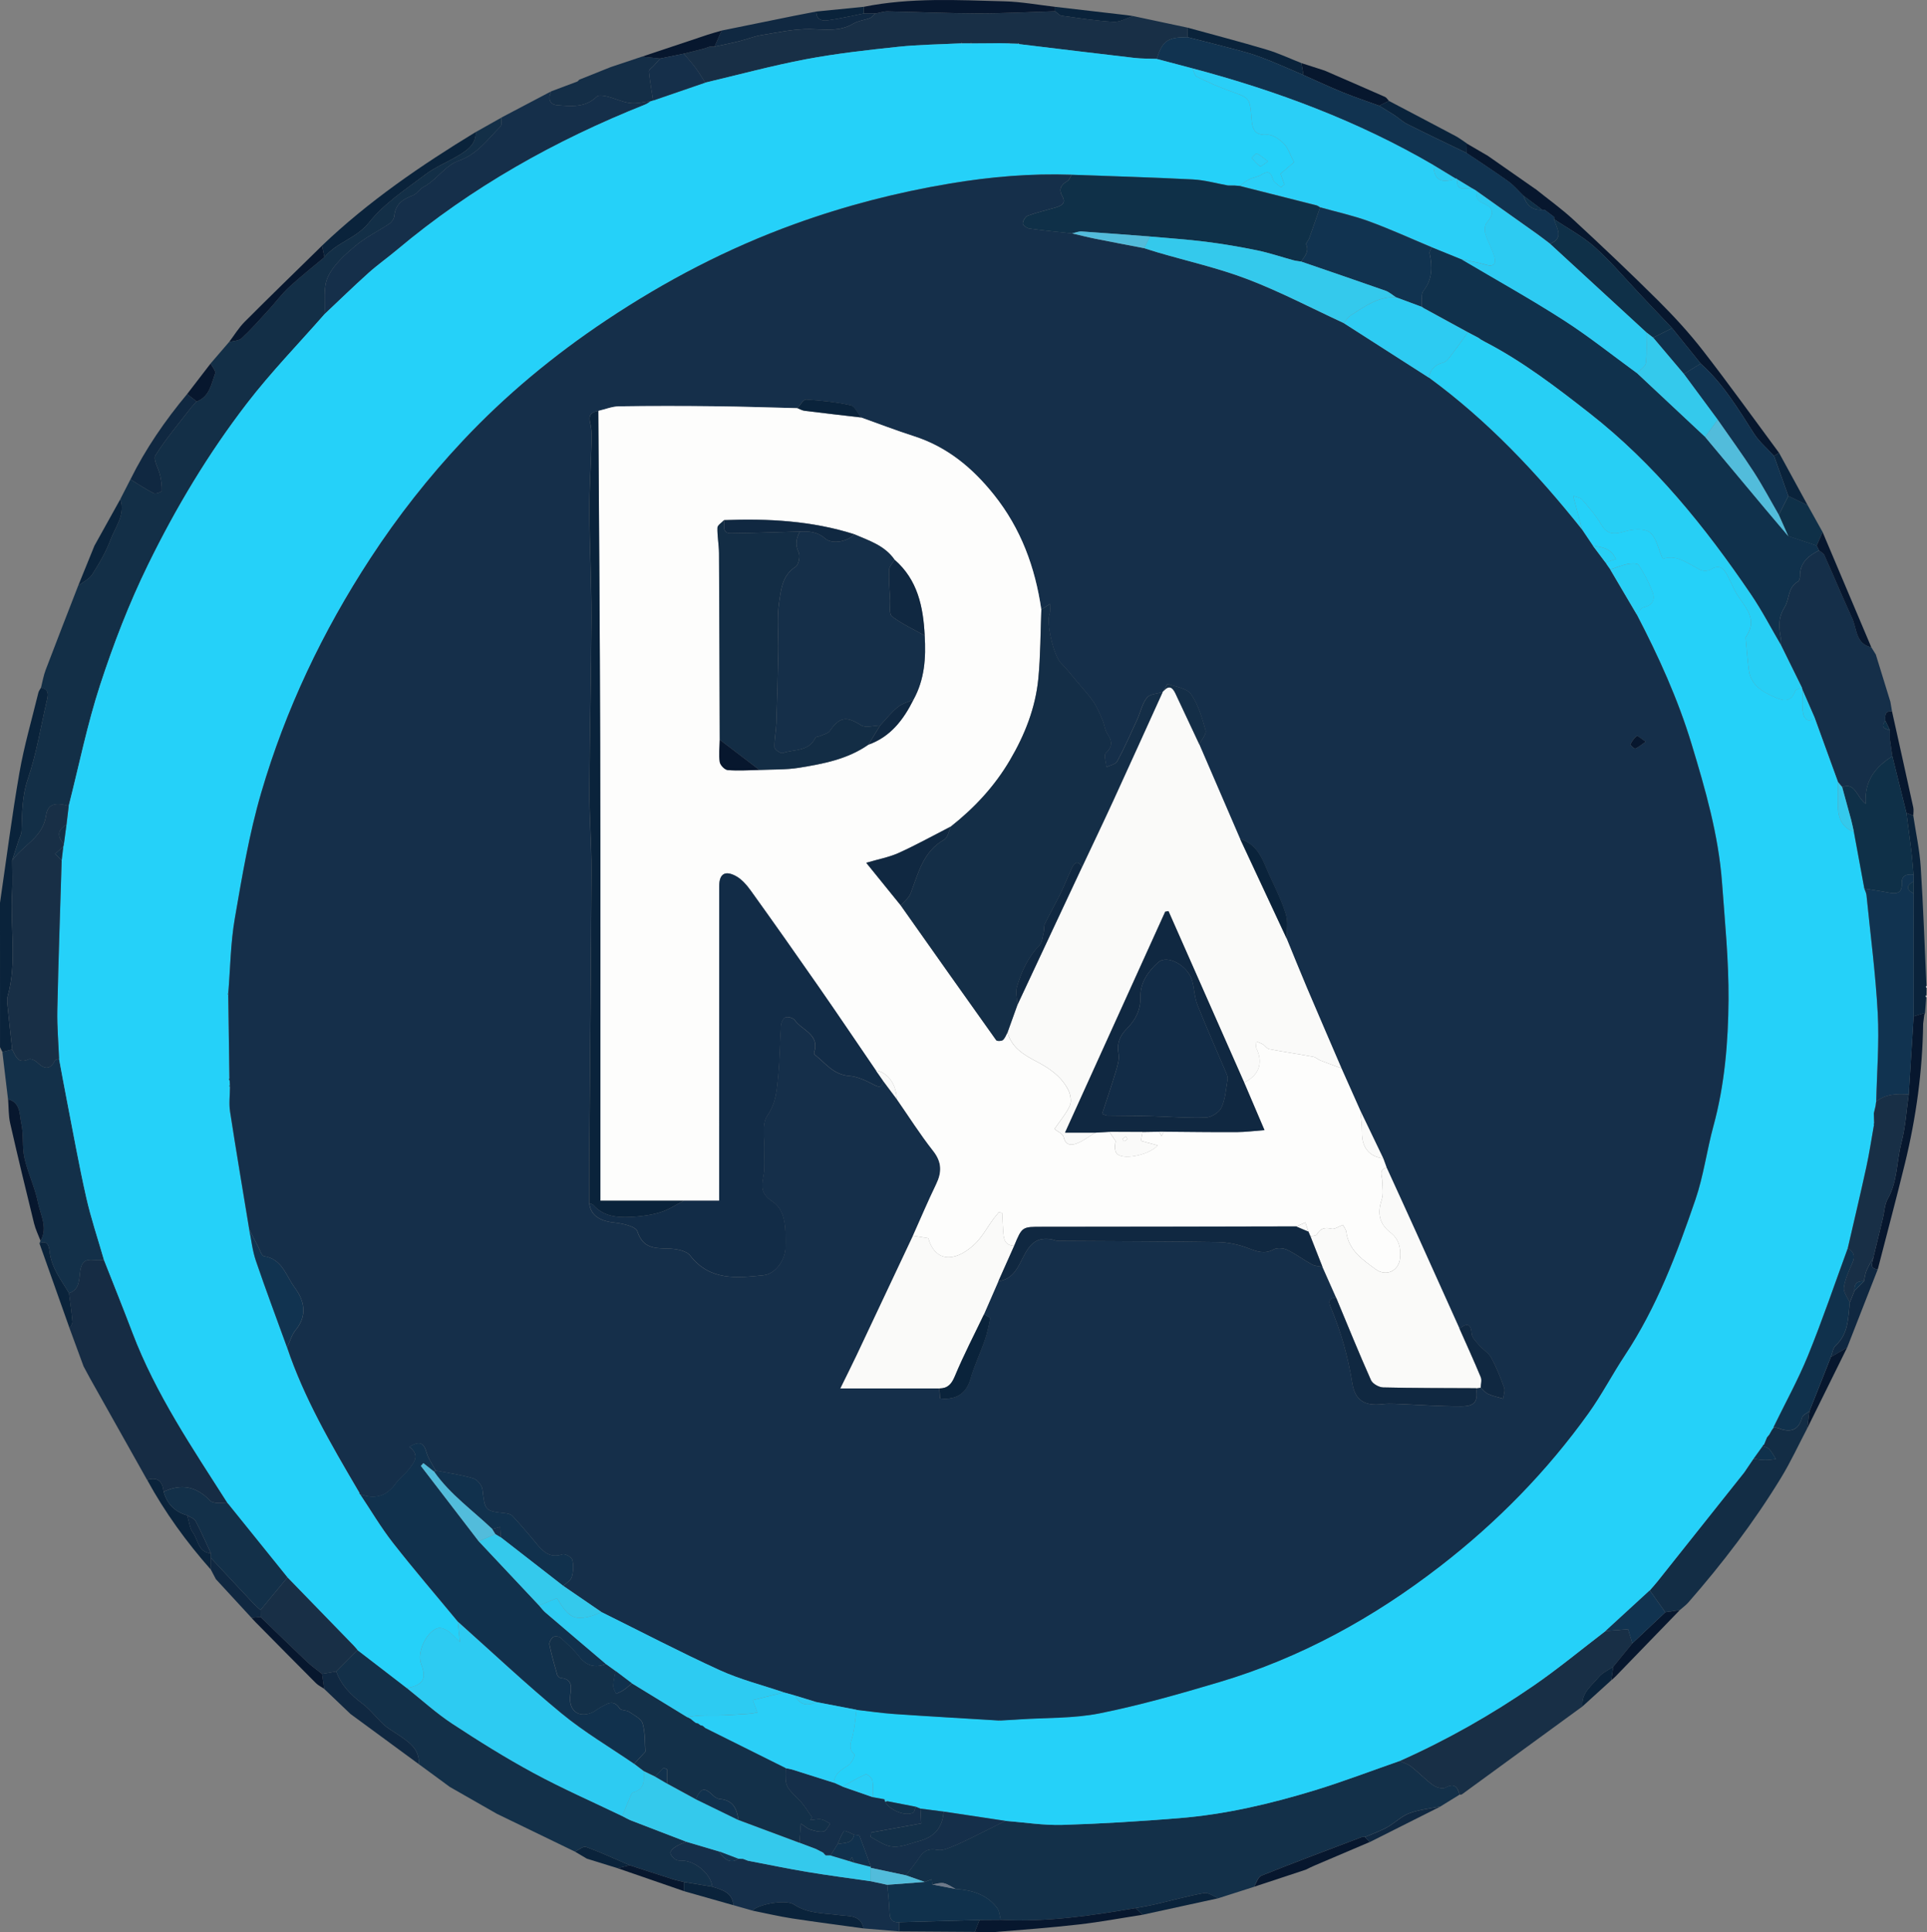 <?xml version="1.0" encoding="UTF-8"?>
<svg id="Layer_1" data-name="Layer 1" xmlns="http://www.w3.org/2000/svg" viewBox="0 0 682.32 684.08">
  <rect x="0" y="0" width="682.32" height="684.08" fill="#808080" stroke="none"/>
  <defs>
    <style>
      .cls-1 {
        fill: #fafaf9;
      }

      .cls-2 {
        fill: #fbfcfc;
      }

      .cls-3 {
        fill: #fdfdfc;
      }

      .cls-4 {
        fill: #132f47;
      }

      .cls-5 {
        fill: #122c47;
      }

      .cls-6 {
        fill: #113350;
      }

      .cls-7 {
        fill: #11314d;
      }

      .cls-8 {
        fill: #10314c;
      }

      .cls-9 {
        fill: #102841;
      }

      .cls-10 {
        fill: #162c44;
      }

      .cls-11 {
        fill: #132d45;
      }

      .cls-12 {
        fill: #133049;
      }

      .cls-13 {
        fill: #07172e;
      }

      .cls-14 {
        fill: #152f4a;
      }

      .cls-15 {
        fill: #152f49;
      }

      .cls-16 {
        fill: #142e47;
      }

      .cls-17 {
        fill: #0a233b;
      }

      .cls-18 {
        fill: #0f3048;
      }

      .cls-19 {
        fill: #34c9ec;
      }

      .cls-20 {
        fill: #182f46;
      }

      .cls-21 {
        fill: #52bcdb;
      }

      .cls-22 {
        fill: #6d798a;
      }

      .cls-23 {
        fill: #25d1f9;
      }

      .cls-24 {
        fill: #27cff5;
      }

      .cls-25 {
        fill: #2acff7;
      }

      .cls-26 {
        fill: #2dcbf2;
      }
    </style>
  </defs>
  <path class="cls-12" d="m444.02,667.97c-4.21,1.35-8.42,2.69-12.64,4.04-1.68-.66-3.5-2.11-5.01-1.84-5.94,1.06-11.78,2.7-17.67,4.06-2.19.51-4.42.84-6.63,1.26-15.79,2.71-31.62,5.05-47.73,4.17-.4-1.41-.44-3.1-1.27-4.19-3.65-4.82-8.93-6.36-14.69-6.74-1.4-.71-2.73-1.73-4.22-2.05-1.26-.27-2.69.27-4.04.45-.09-.63-.18-1.26-.26-1.81-.94.35-1.68.63-2.42.91-2.22-.78-4.44-1.56-6.65-2.34,1.61-2.14,3.33-4.21,4.81-6.44,1.58-2.37,3.42-3.16,6.33-2.55,1.52.32,3.39-.44,4.96-1.06,2.61-1.03,5.14-2.29,7.66-3.53,3.83-1.87,7.64-3.8,11.45-5.7,6.73.52,13.47,1.62,20.18,1.42,13.79-.41,27.58-1.27,41.33-2.39,16.38-1.33,32.35-5.07,48.03-9.86,10.12-3.09,20.02-6.89,30.02-10.37,1.37.63,2.92,1.04,4.07,1.95,2.67,2.1,5.02,4.62,7.76,6.6,1.14.82,3.36,1.45,4.39.89,3.24-1.76,4.29-.22,5.02,2.49-2.23,1.38-4.46,2.75-6.69,4.13-3.74.78-7.63,1.14-11.16,2.47-2.84,1.07-5.15,3.49-7.87,4.98-2.48,1.36-5.2,2.3-7.81,3.42-.42.01-.87-.08-1.24.06-11.82,4.48-23.67,8.91-35.41,13.61-1.21.48-1.77,2.59-2.63,3.95h.03Z"/>
  <path class="cls-15" d="m662.61,229.16c.53.85,1.05,1.69,1.58,2.54l5.17,16.75c.19,1.12.38,2.24.57,3.37-2.66-.23-2.39,1.63-2.37,3.32-1.81,2.26-.28,2.91,1.63,3.36,0,.56,0,1.12.01,1.67v1.67c.29,1.95.57,3.9.86,5.86-5.73,3.69-9.98,8.33-9.45,16.86-3.35-2.56-3.7-7.72-8.32-5.92-.49-.6-.98-1.2-1.47-1.79-2.76-7.59-5.52-15.18-8.27-22.77l-4.3-9.86c-.07-.26-.14-.53-.21-.79-2.46-4.99-4.92-9.99-7.38-14.98.01-.7.14-1.41.01-2.08-.75-3.94-1.25-7.46,1.27-11.45,1.74-2.76,1.04-7.02,4.74-9.06.44-.24.68-1.23.67-1.87-.07-4.79,2.97-7.21,6.75-9.12.63.52,1.56.92,1.86,1.59,3.34,7.45,6.49,14.99,9.88,22.41,1.71,3.75,1.18,9.07,6.79,10.29h-.02Z"/>
  <path class="cls-20" d="m516.83,635.36c-.73-2.71-1.78-4.25-5.02-2.49-1.03.56-3.25-.07-4.39-.89-2.74-1.98-5.09-4.5-7.76-6.6-1.15-.91-2.7-1.31-4.07-1.95,16.63-7.4,32.42-16.35,47.39-26.65,8.79-6.04,17.03-12.89,25.52-19.37,2.68-.21,5.35-.41,7.98-.62.57,1.87,1.04,3.42,1.51,4.97l-6.77,8.29c-1.73,1.21-3.84,2.11-5.12,3.68-2.49,3.06-6.27,5.56-5.73,10.34-14.23,10.39-28.47,20.78-42.71,31.15-.2.15-.54.1-.82.14h0Z"/>
  <path class="cls-11" d="m639.94,505.6c-3.08,5.86-5.86,11.91-9.3,17.55-9.57,15.7-20.7,30.27-32.79,44.1-.89,1.02-2.03,1.83-3.06,2.74-1.72.26-3.43.51-5.15.77-1.83-2.58-3.66-5.16-5.49-7.73.91-1.05,1.85-2.07,2.72-3.16,10.22-12.83,20.42-25.66,30.63-38.5l.6-.85h-.02c.88-1.28,1.76-2.58,2.64-3.88l.16-.18c1.36.15,2.73.39,4.1.41,1.28.01,2.56-.22,3.83-.34-.78-1.21-1.45-2.52-2.4-3.58-.5-.57-1.48-.71-2.25-1.04,0-.28.14-.43.41-.47.36-.87.71-1.73,1.07-2.6h0c.27-.32.54-.65.81-.97.29-.51.58-1.02.86-1.53.24-.34.48-.68.72-1.03h-.09c.54.1,1.11.09,1.61.28,4.08,1.53,7.19,1.17,8.53-3.76.24-.9,1.7-1.47,2.59-2.19-.25,1.99-.5,3.98-.75,5.97h.02Z"/>
  <path class="cls-13" d="m543.57,66.81c4.55,3.66,9.33,7.07,13.61,11.02,10.13,9.37,20.17,18.86,29.95,28.59,5.62,5.59,11.03,11.48,15.89,17.74,9.22,11.87,17.98,24.1,26.93,36.18-.6.35-1.2.7-1.8,1.06-2.4-2.63-5.22-4.99-7.11-7.94-5.61-8.77-10.96-17.7-18.84-24.73-3.37-4.18-6.75-8.37-10.12-12.55-3.64-3.83-7.28-7.66-10.92-11.5-5.45-5.75-10.57-11.87-16.43-17.15-4.3-3.87-9.58-6.64-14.42-9.9,0-.27,0-.54-.03-.81-1.11-.84-2.22-1.67-3.34-2.51-.28-.01-.55-.02-.83-.01-2.24-1.67-4.47-3.34-6.71-5.01-1.78-1.72-3.39-3.67-5.38-5.1-4.81-3.46-9.79-6.67-14.7-9.98.02-1.13.05-2.25.07-3.38,2.47,1.44,4.95,2.89,7.42,4.33,5.58,3.9,11.17,7.79,16.75,11.69v-.04Z"/>
  <path class="cls-13" d="m681.62,358.56c-.09.24-.17.48-.26.72-.13,1.04-.27,2.07-.4,3.11-.23,16.73-2.48,33.22-6.44,49.45-3.06,12.55-6.42,25.04-9.64,37.55-3.31-.36-1.68-2.55-1.55-4.19,1.13-4.67,2.26-9.34,3.39-14.02.55-2.27.6-4.82,1.71-6.77,3.53-6.2,3.1-13.28,4.83-19.86,1.46-5.55,1.78-11.4,2.6-17.12.58-9.21,1.15-18.41,1.73-27.62,1.34-.42,2.68-.84,4.03-1.26h0Z"/>
  <path class="cls-17" d="m681.62,358.56c-1.34.42-2.68.84-4.03,1.26,0-14.51-.02-29.03-.03-43.54v-4.2l-.02-2.49c-.23-2.59-.41-5.2-.71-7.78-.55-4.67-1.19-9.33-1.79-14,.81.31,1.62.62,2.42.93.91,6.06,2.24,12.09,2.64,18.19.91,14,1.38,28.03,2.02,42.04-.17.25-.18.5-.01.76-.02.86-.03,1.72-.05,2.58-.17.26-.17.52-.01.78-.14,1.82-.29,3.65-.43,5.47h0Z"/>
  <path class="cls-18" d="m640.08,178.89c1.76,3.15,3.52,6.31,5.27,9.46-.7,1.61-1.4,3.22-2.1,4.83-3.35-1.12-6.7-2.24-10.04-3.36-1.12-2.51-2.24-5.02-3.35-7.54,1.12-2.23,2.25-4.47,3.37-6.7,2.29,1.1,4.57,2.2,6.86,3.3h-.01Z"/>
  <path class="cls-17" d="m519.4,50.79c-.02,1.13-.05,2.25-.07,3.38-7.01-3.39-14.04-6.73-21-10.21-1.63-.81-2.99-2.14-4.53-3.15-1.79-1.17-3.64-2.25-5.46-3.38,1.15-.57,2.31-1.14,3.46-1.7,7.87,4.14,15.76,8.26,23.61,12.44,1.4.75,2.67,1.74,3.99,2.62Z"/>
  <path class="cls-13" d="m444.02,667.97c.86-1.35,1.42-3.46,2.63-3.95,11.74-4.7,23.59-9.12,35.41-13.61.37-.14.83-.05,1.24-.06.57.58,1.15,1.17,1.72,1.75-6.51,2.77-13.03,5.54-19.54,8.32-1.07.46-2.11.99-3.16,1.49-6.1,2.02-12.2,4.03-18.3,6.05h0Z"/>
  <path class="cls-9" d="m663.32,445.21c-.13,1.63-1.77,3.82,1.55,4.19-3.61,9.22-7.21,18.43-10.82,27.65-1.92,1.12-3.84,2.24-5.76,3.36.54-1.38.7-3.17,1.69-4.06,4.6-4.19,4.38-9.81,5-15.21.56-1.4,1.12-2.79,1.68-4.19,1.12-1.12,2.23-2.23,3.35-3.35.28-1.27.4-2.6.89-3.78.66-1.6,1.62-3.07,2.44-4.6h-.02Z"/>
  <path class="cls-13" d="m643.25,193.18c.7-1.61,1.4-3.22,2.1-4.83,5.76,13.6,11.51,27.2,17.26,40.81-5.6-1.21-5.07-6.54-6.79-10.29-3.39-7.43-6.54-14.96-9.88-22.41-.3-.67-1.23-1.07-1.86-1.59-.28-.56-.56-1.12-.83-1.68h0Z"/>
  <path class="cls-13" d="m491.8,35.73c-1.15.57-2.31,1.14-3.46,1.7-4.3-1.57-8.66-3.03-12.9-4.75-4.69-1.91-9.27-4.07-13.9-6.12l-.75-4.23c2.75.89,5.5,1.77,8.25,2.66,7.12,3.09,14.26,6.17,21.36,9.31.57.25.94.94,1.4,1.43Z"/>
  <path class="cls-13" d="m589.64,570.77c1.72-.26,3.43-.51,5.15-.77-7.57,7.81-15.14,15.62-22.71,23.44-.28.26-.56.53-.83.79-.25.21-.49.41-.74.62.23-1.6.47-3.2.7-4.8,2.26-2.76,4.51-5.53,6.77-8.29,3.89-3.66,7.77-7.32,11.66-10.99Z"/>
  <path class="cls-13" d="m648.29,480.4c1.92-1.12,3.84-2.24,5.76-3.36-4.7,9.52-9.41,19.04-14.11,28.56.25-1.99.5-3.98.75-5.97,2.53-6.41,5.07-12.82,7.6-19.23Z"/>
  <path class="cls-13" d="m677.46,288.73c-.81-.31-1.62-.62-2.42-.93-1.66-6.7-3.32-13.4-4.99-20.1-.28-1.95-.57-3.9-.85-5.86v-1.67c0-.56,0-1.12-.01-1.67-.54-1.12-1.09-2.24-1.63-3.36-.03-1.69-.29-3.55,2.37-3.32,2.52,11.34,5.05,22.67,7.53,34.02.2.92.02,1.93.01,2.9h-.01Z"/>
  <path class="cls-17" d="m640.08,178.89c-2.29-1.1-4.57-2.2-6.86-3.3-1.69-4.73-3.38-9.46-5.07-14.19.6-.35,1.2-.7,1.8-1.06,3.38,6.18,6.75,12.36,10.13,18.55Z"/>
  <path class="cls-9" d="m485.02,652.11c-.57-.58-1.15-1.17-1.72-1.75,2.61-1.12,5.33-2.05,7.81-3.42,2.72-1.5,5.03-3.91,7.87-4.98,3.53-1.33,7.42-1.69,11.16-2.47-8.37,4.21-16.75,8.42-25.12,12.63h0Z"/>
  <path class="cls-17" d="m571.21,590.05c-.23,1.6-.47,3.2-.7,4.8-3.38,3.07-6.77,6.15-10.15,9.22-.54-4.78,3.24-7.28,5.73-10.34,1.28-1.57,3.38-2.48,5.12-3.68h0Z"/>
  <path class="cls-17" d="m680.96,362.39c.13-1.04.26-2.07.4-3.11-.13,1.04-.26,2.07-.4,3.11Z"/>
  <path class="cls-17" d="m571.25,594.23c.28-.26.56-.53.83-.79-.28.26-.56.53-.83.79Z"/>
  <path class="cls-1" d="m682.11,349.72c-.17-.26-.16-.51.01-.76.07.18.16.35.2.54.01.06-.14.15-.21.22Z"/>
  <path class="cls-1" d="m682.04,353.08c-.16-.26-.16-.52.01-.78.08.18.18.36.22.56.01.06-.15.15-.23.23h0Z"/>
  <path class="cls-4" d="m14.52,243.43c.53-2.09.88-4.25,1.64-6.25,3.78-9.95,7.66-19.87,11.51-29.8,1.7-1.33,3.91-2.33,5-4.05,2.49-3.9,4.85-7.98,6.48-12.29,1.73-4.59,5.32-8.89,3.48-14.39,1.19-2.31,2.37-4.63,3.56-6.94,2.73,1.67,5.4,3.48,8.25,4.92.68.34,2.84-.5,2.85-.86.07-1.82-.21-3.69-.6-5.49-.52-2.43-2.56-5.64-1.66-7.07,3.7-5.89,8.26-11.25,12.52-16.78.63-.82,1.4-1.54,2.1-2.31,4.56-1.71,5.16-6.15,6.53-9.92.32-.87-1.03-2.34-1.6-3.53,2.17-2.52,4.35-5.05,6.52-7.57,1.52-.43,3.46-.42,4.49-1.38,3.33-3.1,6.35-6.53,9.43-9.89,2.49-2.71,4.7-5.71,7.38-8.2,4-3.7,8.3-7.07,12.48-10.58,4.28-5.25,11.29-6.59,15.79-12.28,5.28-6.68,12.87-11.63,19.79-16.87,3.76-2.85,8.31-4.63,12.37-7.12,2.95-1.81,5.76-3.94,5.61-8.02,3.05-1.72,6.1-3.44,9.15-5.15-.11,1.08.19,2.58-.4,3.18-4.51,4.54-8.14,9.82-14.86,12.17-4.72,1.65-7.73,6.79-12.4,9.26-1.41.75-2.37,2.47-3.81,3-3.53,1.3-6.11,3.1-6.5,7.22-.09.98-.89,2.19-1.73,2.76-4,2.7-8.46,4.81-12.11,7.9-3.72,3.14-7.71,6.69-9.68,10.94-1.75,3.78-.91,8.77-1.21,13.23-9.17,10.46-18.91,20.48-27.38,31.48-13.68,17.76-25.16,36.91-35.06,57.14-6.78,13.85-12.26,28.12-17,42.63-4.57,13.99-7.48,28.52-11.12,42.81-4.89-1.35-7.44-.7-8.04,3.44-1.11,7.73-8.14,10.46-11.97,15.82.71-2.2,1.41-4.4,2.12-6.6.41-1.28,1.13-2.55,1.18-3.84.23-6.19.15-12.21,2.25-18.38,3.03-8.87,4.51-18.26,6.65-27.43.48-2.08,1.1-4.24-2-4.86v-.05Z"/>
  <path class="cls-14" d="m114.9,111.24c.3-4.46-.54-9.45,1.21-13.23,1.97-4.25,5.96-7.8,9.68-10.94,3.65-3.08,8.11-5.2,12.11-7.9.84-.57,1.64-1.78,1.73-2.76.39-4.11,2.96-5.91,6.5-7.22,1.44-.53,2.4-2.26,3.81-3,4.67-2.47,7.68-7.61,12.4-9.26,6.71-2.34,10.35-7.63,14.86-12.17.6-.6.29-2.09.4-3.18,5.88-3.09,11.76-6.18,17.63-9.27-1.38,2.57-.61,4.73,2.14,4.94,4.84.36,9.9.97,13.96-3.07.62-.62,2.43-.33,3.59-.04,2.77.68,5.43,2,8.22,2.34,2.39.29,4.91-.42,7.37-.68-.69.41-1.33.93-2.07,1.22-31.86,12.68-61.43,29.26-87.78,51.37-3.37,2.83-6.98,5.38-10.25,8.31-5.27,4.73-10.35,9.68-15.51,14.54Z"/>
  <path class="cls-16" d="m230.51,35.8c-2.46.27-4.98.97-7.37.68-2.79-.34-5.45-1.65-8.22-2.34-1.16-.29-2.97-.57-3.59.04-4.06,4.04-9.12,3.43-13.96,3.07-2.75-.2-3.52-2.37-2.14-4.94,3.08-1.16,6.17-2.31,9.25-3.47.22-.22.44-.44.67-.65,3.68-1.47,7.36-2.95,11.04-4.42,3.7-1.24,7.4-2.48,11.11-3.72,2.16.22,4.32.44,6.48.65-.76.85-1.53,1.7-2.29,2.55-.61.68-1.78,1.41-1.72,2.02.33,3.45.97,6.87,1.5,10.3-.23.13-.48.2-.75.21v.02Z"/>
  <path class="cls-17" d="m168.45,46.75c.15,4.08-2.66,6.21-5.61,8.02-4.05,2.49-8.61,4.27-12.37,7.12-6.93,5.25-14.51,10.2-19.79,16.87-4.5,5.69-11.51,7.03-15.79,12.28-.28-1.37-.56-2.73-.85-4.1,16.44-15.7,35.07-28.43,54.41-40.2h0Z"/>
  <path class="cls-9" d="m69.65,142.13c-.7.77-1.46,1.49-2.1,2.31-4.27,5.53-8.82,10.89-12.52,16.78-.9,1.44,1.14,4.64,1.66,7.07.39,1.8.67,3.67.6,5.49-.01.36-2.17,1.2-2.85.86-2.85-1.44-5.52-3.25-8.25-4.92,5.4-10.92,12.28-20.86,20.06-30.21,1.13.87,2.27,1.75,3.4,2.62Z"/>
  <path class="cls-13" d="m114.04,86.95c.28,1.37.56,2.73.85,4.1-4.18,3.51-8.48,6.88-12.48,10.58-2.69,2.49-4.89,5.49-7.38,8.2-3.08,3.36-6.1,6.79-9.43,9.89-1.03.96-2.97.95-4.49,1.38,1.82-2.39,3.39-5.03,5.49-7.14,9.06-9.09,18.28-18.02,27.44-27h0Z"/>
  <path class="cls-17" d="m42.63,176.66c1.85,5.5-1.74,9.79-3.48,14.39-1.62,4.31-3.99,8.39-6.48,12.29-1.1,1.72-3.3,2.72-5,4.05,1.92-4.73,3.85-9.47,5.77-14.2,3.06-5.51,6.12-11.02,9.19-16.52h0Z"/>
  <path class="cls-13" d="m69.65,142.13c-1.13-.87-2.27-1.75-3.4-2.62,2.78-3.61,5.55-7.22,8.33-10.83.58,1.19,1.92,2.67,1.6,3.53-1.37,3.77-1.97,8.21-6.53,9.92Z"/>
  <path class="cls-2" d="m205.15,28.21c-.22.22-.44.44-.67.65.22-.22.44-.44.67-.65Z"/>
  <path class="cls-12" d="m175.99,642.15l-16.69-9.53c-3.66-2.69-7.33-5.38-10.99-8.07.28-5.7-3.93-8.12-7.85-10.77-1.57-1.06-3.26-2.01-4.65-3.29-2.57-2.37-4.69-5.28-7.46-7.35-4.11-3.07-7.51-6.52-9.3-11.4,2.52-2.53,5.03-5.05,7.55-7.58,5.83,4.49,11.67,8.98,17.5,13.47,5.31,4.21,10.34,8.83,15.98,12.54,9.39,6.17,18.96,12.15,28.84,17.49,10.23,5.53,20.92,10.21,31.41,15.26,1.08.54,2.13,1.16,3.25,1.6,6.47,2.52,12.96,4.99,19.45,7.48-1.26.56-2.61,1-3.76,1.73-.82.52-1.94,1.5-1.89,2.19.07.87,1.05,1.91,1.91,2.42.75.45,1.87.28,2.83.37,4.6.41,9.75,5.1,10.07,9.2-3.35-.55-6.7-1.11-10.04-1.67-1.31-.32-2.64-.57-3.92-.97-5.11-1.62-10.2-3.29-15.3-4.95-5.13-2.21-10.2-4.57-15.43-6.49-.97-.36-2.6,1.07-3.93,1.67-9.19-4.45-18.39-8.91-27.58-13.36h0Z"/>
  <path class="cls-10" d="m29.58,483.68c-1.64-4.46-3.28-8.91-4.92-13.37.35-.82,1.05-1.67.98-2.46-.28-3.37-.79-6.72-1.22-10.08,3.91-1.21,3.55-5.05,3.96-7.74.51-3.33,1.76-4.26,4.74-4,1.23.11,2.47.02,3.71.02,3.36,8.56,6.81,17.09,10.07,25.68,8.28,21.84,21.34,40.99,33.77,60.51-2.16-.29-5.14.22-6.32-1.01-4.9-5.1-10.19-6.06-16.42-3.14-.37-3.61-2.06-5.36-5.85-4.19-6.69-11.89-13.37-23.78-20.05-35.67-.84-1.5-1.63-3.04-2.45-4.55h0Z"/>
  <path class="cls-17" d="m52.09,523.91c3.79-1.16,5.48.59,5.85,4.19,1.22,4.36,4.01,7.15,8.37,8.38.64,2.07.81,4.5,2.03,6.14,1.9,2.55,1.8,7,6.34,7.25,0,.56,0,1.11.01,1.67,0,1.39,0,2.79.01,4.18-8.68-9.79-16.32-20.33-22.6-31.82h-.01Z"/>
  <path class="cls-9" d="m74.69,555.73c0-1.39,0-2.79-.01-4.18,5.09,5.45,10.18,10.91,15.28,16.34.71.75,1.53,1.39,2.29,2.08,0,.83.01,1.65.02,2.48-1.08.09-2.15.19-3.22.28-4.2-4.56-8.4-9.12-12.61-13.68-.58-1.11-1.17-2.22-1.75-3.33h0Z"/>
  <path class="cls-17" d="m207.82,658.01c-1.41-.83-2.83-1.66-4.24-2.5,1.33-.6,2.95-2.02,3.93-1.67,5.23,1.92,10.31,4.28,15.43,6.49-1.43.34-2.86.68-4.29,1.03-.82-.25-1.64-.5-2.46-.76-2.79-.86-5.58-1.73-8.37-2.59h0Z"/>
  <path class="cls-12" d="m36.84,446.06c-1.24,0-2.48.08-3.71-.02-2.98-.26-4.23.67-4.74,4-.41,2.69-.06,6.53-3.96,7.74-2.79-4.69-6.28-9.01-6.88-14.79-.17-1.6-.64-4.14-3.59-2.83.12-.29.25-.57.39-.86,2.68-4.76-.08-9.26-.96-13.71-1.05-5.3-3.56-10.3-4.74-15.59-.89-3.99-.22-8.33-1.13-12.31-.7-3.1-.17-7.36-4.68-8.55-.67-5.57-1.33-11.15-2-16.72,1.16-.3,2.32-.59,3.48-.89,1.25,2.28,1.95,5.28,5.81,3.49.71-.33,2.27.33,2.97,1.01,2.45,2.35,4.5,3.03,6.34-.58.18-.35.97-.39,1.48-.57.89,4.74,1.75,9.49,2.67,14.22,2.27,11.58,4.33,23.21,6.93,34.72,1.69,7.5,4.18,14.83,6.3,22.23h.02Z"/>
  <path class="cls-17" d="m4.33,371.53l-3.48.89c-.28-.57-.56-1.15-.84-1.72,0-17.03,0-34.05-.01-51.08,2.25-15.35,4.21-30.75,6.87-46.03,1.67-9.55,4.41-18.92,6.71-28.36.15-.64.62-1.2.94-1.79,3.1.62,2.49,2.78,2,4.86-2.13,9.17-3.62,18.56-6.65,27.43-2.11,6.17-2.03,12.19-2.25,18.38-.05,1.29-.77,2.56-1.18,3.84-.71,2.2-1.41,4.4-2.12,6.6,0,3.89.19,7.79-.04,11.67-.71,12.12,1.8,24.38-1.56,36.4-.39,1.41-.09,3.05.06,4.56.47,4.79,1.02,9.57,1.54,14.35h.01Z"/>
  <path class="cls-13" d="m2.86,389.14c4.51,1.19,3.98,5.45,4.68,8.55.9,3.99.23,8.32,1.13,12.31,1.18,5.29,3.69,10.29,4.74,15.59.88,4.45,3.64,8.95.96,13.71-.8-2.07-1.79-4.09-2.32-6.23-2.9-11.79-5.76-23.59-8.45-35.43-.62-2.75-.51-5.66-.73-8.5h-.01Z"/>
  <path class="cls-17" d="m13.96,440.16c2.95-1.31,3.42,1.23,3.59,2.83.6,5.78,4.09,10.1,6.88,14.79.43,3.36.94,6.71,1.22,10.08.07.79-.63,1.64-.98,2.46-3.57-10.05-7.14-20.11-10.7-30.16h-.01Z"/>
  <path class="cls-20" d="m401.24,5.69c6.42,1.37,12.85,2.74,19.27,4.1,0,1.13-.01,2.25-.02,3.38-7.09,0-8.87,1.25-10.91,7.69-2.63-.11-5.29-.05-7.9-.35-13.6-1.58-27.19-3.24-40.79-4.88l-.19-.25-.24.12c-1-.03-2-.06-3.01-.09l-.18-.18-.21.14c-.71-.01-1.41-.02-2.12-.04-.4-.01-.8-.02-1.19-.03-.71,0-1.43.02-2.14.03h-1.22c-.71,0-1.41.02-2.12.03h-1.24c-.98,0-1.95.01-2.93.02l-.23-.17-.24.15h-2.88l-.23-.16-.24.15c-7.45.38-14.93.44-22.34,1.23-10.89,1.15-21.82,2.37-32.58,4.4-11.98,2.27-23.78,5.48-35.65,8.28-1.12-1.73-2.16-3.53-3.39-5.18-1.31-1.76-2.79-3.38-4.2-5.07,2.23-.56,4.45-1.12,6.68-1.67.85-.28,1.69-.56,2.54-.83h1.65c2.91-.63,5.84-1.19,8.72-1.91,2.67-.66,5.25-1.74,7.95-2.17,5.74-.93,11.53-2.23,17.28-2.13,5.28.09,10.37.99,15.25-1.96,1.7-1.03,3.9-1.19,5.8-1.92.75-.29,1.31-1.07,1.96-1.62,1.44-.27,2.89-.8,4.33-.77,10.65.2,21.3.7,31.95.72,9.12.01,18.25-.49,27.37-.77.75.54,1.44,1.45,2.25,1.56,6.13.86,12.27,1.83,18.44,2.18,2.26.13,4.62-1.31,6.93-2.03h.02Z"/>
  <path class="cls-13" d="m373.62,3.97c-9.12.28-18.25.78-27.37.77-10.65-.02-21.3-.52-31.95-.72-1.44-.03-2.89.5-4.33.77h-4.17v-2.37C322.33-.92,339.05.03,355.72.47c5.97.16,11.92,1.27,17.88,1.95,0,.52,0,1.03.01,1.55h0Z"/>
  <path class="cls-9" d="m305.79,4.78h4.17c-.65.56-1.21,1.33-1.96,1.62-1.9.74-4.1.9-5.8,1.92-4.88,2.95-9.97,2.05-15.25,1.96-5.75-.1-11.54,1.2-17.28,2.13-2.7.44-5.28,1.51-7.95,2.17-2.89.71-5.81,1.28-8.72,1.91.84-1.89,1.68-3.78,2.52-5.67,8.54-1.74,17.07-3.48,25.61-5.21,2.63-.53,5.26-1.02,7.9-1.53-.08,2.76,1.92,3.41,3.9,3.14,4.31-.59,8.57-1.6,12.85-2.44h.01Z"/>
  <path class="cls-17" d="m420.49,13.17c0-1.13.01-2.25.02-3.38,9.34,2.57,18.71,5.01,27.99,7.78,4.2,1.25,8.2,3.15,12.29,4.76l.75,4.23c-5.25-2.21-10.42-4.61-15.77-6.56-4.23-1.54-8.66-2.55-13.02-3.72-4.07-1.09-8.17-2.08-12.26-3.12h0Z"/>
  <path class="cls-13" d="m255.53,10.83c-.84,1.89-1.68,3.78-2.52,5.67h-1.65c-.85.28-1.69.56-2.54.83-2.23.56-4.45,1.12-6.68,1.67-2.79.57-5.58,1.15-8.36,1.72-2.16-.22-4.32-.43-6.48-.65,7.76-2.6,15.51-5.2,23.27-7.78,1.64-.54,3.31-.98,4.97-1.46h-.01Z"/>
  <path class="cls-17" d="m373.62,3.97c0-.52,0-1.03-.01-1.55,8.42.97,16.84,1.95,25.26,2.93.8.09,1.59.23,2.38.35-2.31.72-4.67,2.16-6.93,2.03-6.17-.35-12.31-1.32-18.44-2.18-.81-.11-1.5-1.02-2.25-1.56v-.02Z"/>
  <path class="cls-17" d="m305.79,4.78c-4.28.84-8.54,1.85-12.85,2.44-1.98.27-3.98-.38-3.9-3.14,5.59-.56,11.17-1.11,16.76-1.67v2.37h-.01Z"/>
  <path class="cls-14" d="m252.19,667.92c-.32-4.1-5.47-8.79-10.07-9.2-.96-.08-2.08.08-2.83-.37-.86-.51-1.84-1.55-1.91-2.42-.05-.69,1.08-1.67,1.89-2.19,1.15-.74,2.49-1.17,3.76-1.73,3.89,1.15,7.78,2.31,11.68,3.46,1.77,3.28,4.48,4.3,6.7,2.55.57.01,1.13.02,1.7.04.57.22,1.13.43,1.7.65,6.98,1.33,13.94,2.8,20.95,3.96,7.49,1.25,15.02,2.22,22.54,3.31,1.95.42,3.91.85,5.86,1.27.28,3.25.7,6.5.8,9.76.07,2.39.9,3.65,3.39,3.49v3.24c-4.19-.35-8.37-.7-12.56-1.05-1.02-4.84-5.09-4.23-8.49-4.69-5.51-.74-11.16-.45-16.17-3.76-2.91-1.92-12.41-.16-14.73,2.13-2.23-.63-4.45-1.27-6.68-1.9-.43-4.58-4.07-5.46-7.53-6.55h0Z"/>
  <path class="cls-13" d="m354.36,679.66c16.11.88,31.93-1.46,47.73-4.17.83.79,1.67,1.57,2.5,2.36-7.52,1.17-15.02,2.58-22.57,3.44-10.05,1.14-20.14,1.9-30.23,2.72-2.2.18-4.43-.05-6.65-.1.57-1.4,1.14-2.81,1.7-4.21,2.5-.02,5.01-.03,7.51-.05h0Z"/>
  <path class="cls-17" d="m266.4,676.37c2.32-2.3,11.83-4.05,14.73-2.13,5.02,3.31,10.67,3.02,16.17,3.76,3.4.46,7.48-.15,8.49,4.69-8.43-1.17-16.87-2.24-25.28-3.53-4.74-.73-9.42-1.84-14.12-2.78h0Z"/>
  <path class="cls-17" d="m346.85,679.71c-.57,1.4-1.14,2.81-1.7,4.21-8.93-.06-17.86-.12-26.78-.18v-3.24c9.5-.26,19-.53,28.5-.79h-.02Z"/>
  <path class="cls-17" d="m404.59,677.85c-.83-.79-1.67-1.57-2.5-2.36,2.21-.41,4.44-.75,6.63-1.26,5.89-1.36,11.73-3,17.67-4.06,1.51-.27,3.33,1.18,5.01,1.84-8.93,1.95-17.87,3.89-26.8,5.84h-.01Z"/>
  <path class="cls-13" d="m218.64,661.36c1.43-.34,2.86-.68,4.29-1.03,5.1,1.65,10.19,3.33,15.3,4.95,1.28.41,2.61.65,3.92.98v3.22c-7.83-2.71-15.67-5.41-23.5-8.12h0Z"/>
  <path class="cls-17" d="m242.15,669.48v-3.22c3.35.56,6.7,1.11,10.04,1.67,3.46,1.09,7.1,1.97,7.53,6.55-5.86-1.66-11.72-3.32-17.58-4.99h0Z"/>
  <path class="cls-23" d="m627.32,506.33c-.29.51-.58,1.02-.86,1.53-.27.33-.54.65-.81.98h0c-.36.86-.71,1.72-1.07,2.59-.27.04-.41.2-.41.47-1.09,1.52-2.19,3.04-3.28,4.56l-.16.18c-.88,1.3-1.76,2.6-2.64,3.9h.02c-.2.27-.4.55-.6.84-10.21,12.83-20.42,25.67-30.63,38.5-.87,1.09-1.81,2.11-2.72,3.16-5.22,4.79-10.44,9.58-15.66,14.37-8.49,6.48-16.73,13.32-25.52,19.37-14.97,10.3-30.76,19.25-47.39,26.65-10,3.48-19.9,7.27-30.02,10.37-15.68,4.79-31.64,8.54-48.03,9.86-13.75,1.11-27.54,1.98-41.33,2.39-6.71.2-13.45-.91-20.18-1.42-7.26-1.09-14.51-2.18-21.77-3.28-2.79-.36-5.58-.71-8.36-1.07-.56-.22-1.12-.44-1.69-.67-3.36-.65-6.71-1.31-10.07-1.96-.31-.22-.62-.43-.93-.65-1.37-.25-2.75-.5-4.12-.75-.03-2.02.18-4.09-.21-6.04-.17-.86-1.91-2.26-2.34-2.07-2.84,1.24-5.51,2.86-8.24,4.35-1.01-.45-2.02-.91-3.02-1.37.15-3.49,2.91-4.65,5.29-6.34,1.07-.76,2.26-3.43,2-3.65-2.53-2.22-1.17-4.44-.61-6.86.69-2.94.9-5.99,1.31-9,4.44.5,8.87,1.17,13.32,1.48,12.34.85,24.69,1.55,37.04,2.3l.3.11.3-.11c1.74-.1,3.48-.19,5.21-.29.48-.03.97-.06,1.45-.1,9.54-.64,19.27-.29,28.56-2.16,14.31-2.87,28.43-6.91,42.44-11.09,28.68-8.56,54.46-22.74,78.11-41.04,20.1-15.56,37.7-33.5,52.48-54.14,4.69-6.55,8.42-13.77,12.87-20.5,11.28-17.04,18.42-35.98,24.97-55.11,2.88-8.41,4.03-17.4,6.37-26.02,4-14.67,5.23-29.72,5.34-44.75.1-13.8-1.29-27.62-2.3-41.42-1.24-16.84-5.89-32.95-10.77-49.03-4.85-16-11.72-31.08-19.41-45.85.77-.87,1.42-2.32,2.34-2.52,3.27-.71,4.27-2.76,3.22-5.49-1.27-3.32-2.95-6.54-4.89-9.52-.46-.71-2.69-.61-4-.34-2.07.41-4.05,1.28-6.07,1.95-.21-.3-.42-.59-.62-.89-.2-.28-.39-.55-.59-.83-.16-.27-.33-.53-.49-.8,1.17-.37,2.35-.74,3.72-1.18-1.83-4.09-5.15-4.18-8.19-4.78-1.25-1.87-2.51-3.73-3.76-5.6-1.03-3.87-2.05-7.74-3.19-12.01.98.39,2.48.54,3.21,1.37,2.41,2.76,4.85,5.58,6.68,8.72,2.18,3.74,4.66,3.63,8.38,2.51,2.78-.83,6.9-1.17,8.86.33,2.31,1.76,2.94,5.74,4.61,9.44,4.4-1.8,8.59,1.32,13.06,3.73,1.01.55,2.88.58,3.82,0,3.04-1.9,4.65-.54,5.97,2.04.88,1.72,1.7,3.47,2.55,5.2,2.55,5.23,8.92,9.53,4.02,16.58-.13.19-.08.55-.05.82.34,3.58.62,7.16,1.06,10.73.68,5.5,4.7,7.83,9.25,9.83,3.24,1.42,5.72,1.79,7.2-2.23.22-.6,1.55-.8,2.36-1.19.07.26.14.53.21.79.03,2.78-.29,5.64.23,8.33.33,1.7,1.71,3.7,4.07,1.53,2.76,7.59,5.52,15.18,8.27,22.77,0,3.01-.1,6.03,0,9.04.13,3.97,1.63,7.14,5.63,8.62l3.7,20.07c.26.77.67,1.53.75,2.32,1.41,13.95,3.24,27.89,3.99,41.88.56,10.35-.31,20.78-.54,31.17-.08.55-.16,1.09-.23,1.64-.2.85-.4,1.7-.6,2.54.04,1.13.07,2.26.11,3.39-.16.24-.18.5-.06.77-.89,4.98-1.63,9.99-2.71,14.93-2.09,9.58-4.36,19.12-6.56,28.67-4.64,12.64-8.96,25.42-14.04,37.89-3.56,8.73-8.16,17.04-12.29,25.54,0,0,.09-.01.09,0-.24.34-.48.68-.72,1.02h0Z"/>
  <path class="cls-14" d="m334.26,641.34c7.26,1.09,14.51,2.18,21.77,3.28-3.82,1.9-7.62,3.83-11.45,5.7-2.53,1.23-5.05,2.5-7.66,3.53-1.58.62-3.44,1.38-4.96,1.06-2.9-.62-4.75.18-6.33,2.55-1.48,2.23-3.2,4.3-4.81,6.44-4.17-.88-8.35-1.77-12.52-2.65l.08-.34c-1.33-3.66-2.61-7.34-4.05-10.96-.13-.34-1.24-.29-1.89-.43-1.23-.47-3.29-1.62-3.55-1.29-1.07,1.3-1.59,3.06-2.31,4.64-.84,1.33-1.67,2.66-2.51,3.99h-1.7c-.22-.23-.45-.45-.67-.68l-.11-.2c-.32-.18-.64-.37-.96-.55l.05.06c-.58-.3-1.17-.61-1.75-.91-1.95-.74-3.91-1.47-5.86-2.21.14-2,.28-3.99.47-6.76,1.6,1.01,2.4,1.78,3.35,2.07,1.53.45,3.23.99,4.71.7.93-.18,1.58-1.8,2.36-2.77-1.06-.52-2.07-1.32-3.18-1.5-1.24-.21-2.58.14-3.88.25l.6-1.04c-1.49-2.03-2.74-4.28-4.5-6.04-4.92-4.93-5-4.85-4.82-11.33.8.17,1.61.27,2.39.51,4.91,1.54,9.8,3.1,14.7,4.66,1.01.45,2.02.91,3.02,1.36,3.6,1.25,7.19,2.5,10.79,3.76,1.37.25,2.75.5,4.12.75.05.24.09.48.14.72,1.44,3.04,7.25,5.44,9.97,3.98.52-.28.61-1.37.89-2.09.56.22,1.12.44,1.69.67.1,1.86.2,3.72.29,5.25-6.11,1.11-11.92,2.16-17.72,3.21-.06.52-.11,1.04-.17,1.56,1.58.88,3.12,1.84,4.74,2.61,4.35,2.07,8.35-.1,12.43-1.15,5.05-1.3,7.89-4.37,8.52-9.21.05-.41.18-.81.27-1.21h.01Z"/>
  <path class="cls-8" d="m346.85,679.71c-9.5.26-19,.53-28.5.79-2.5.16-3.32-1.1-3.39-3.49-.09-3.26-.52-6.51-.8-9.76,4.44-.34,8.87-.67,13.31-1.01.74-.28,1.48-.56,2.42-.91.08.55.17,1.18.26,1.81,2.75.53,5.5,1.06,8.25,1.59,5.76.38,11.04,1.92,14.69,6.74.83,1.09.87,2.78,1.27,4.19-2.5.02-5.01.03-7.51.05Z"/>
  <path class="cls-21" d="m327.47,666.24c-4.44.34-8.87.67-13.31,1.01-1.95-.42-3.91-.85-5.86-1.27v-4.73c4.17.88,8.35,1.77,12.52,2.65,2.22.78,4.44,1.56,6.65,2.34h0Z"/>
  <path class="cls-22" d="m338.4,668.73c-2.75-.53-5.5-1.06-8.25-1.59,1.35-.18,2.78-.72,4.04-.45,1.48.32,2.82,1.33,4.22,2.05h-.01Z"/>
  <path class="cls-8" d="m643.25,193.18c.28.56.56,1.12.83,1.68-3.77,1.91-6.82,4.34-6.75,9.12,0,.64-.22,1.63-.67,1.87-3.7,2.04-3,6.3-4.74,9.06-2.52,3.99-2.01,7.51-1.27,11.45.13.67,0,1.39-.01,2.08-3.53-6.01-6.75-12.24-10.65-17.99-16.24-23.9-34.2-46.22-57.2-64.21-11.74-9.18-23.49-18.2-36.74-25.1-.56-.31-1.12-.62-1.67-.93l.07.06c-.3-.22-.61-.44-.91-.66-1.26-.67-2.52-1.33-3.78-2-5.19-2.83-10.38-5.66-15.57-8.5-.26-.17-.51-.34-.77-.52h0c.16-1.91-.38-4.36.6-5.63,3.23-4.19,3.21-8.59,2.19-13.34-.13-.61.51-1.39.79-2.1,3.55,1.44,7.1,2.88,10.65,4.32,12.03,7.13,24.27,13.93,36.03,21.48,8.95,5.75,17.3,12.44,25.92,18.71,8.06,7.55,16.13,15.1,24.19,22.64,7.05,8.44,14.09,16.88,21.15,25.31,2.75,3.28,5.52,6.54,8.28,9.8,3.35,1.12,6.7,2.24,10.04,3.36v.04Z"/>
  <path class="cls-24" d="m526.05,121.16c13.25,6.9,25,15.92,36.74,25.1,23,17.99,40.96,40.31,57.2,64.21,3.91,5.75,7.12,11.98,10.65,17.99,2.46,4.99,4.92,9.99,7.38,14.98-.82.39-2.14.58-2.36,1.19-1.48,4.02-3.96,3.66-7.2,2.23-4.55-2-8.57-4.33-9.25-9.83-.44-3.56-.72-7.15-1.06-10.73-.03-.27-.08-.63.05-.82,4.9-7.05-1.47-11.35-4.02-16.58-.85-1.73-1.67-3.48-2.55-5.2-1.32-2.58-2.93-3.94-5.97-2.04-.94.59-2.81.55-3.82,0-4.47-2.41-8.66-5.53-13.06-3.73-1.67-3.7-2.29-7.67-4.61-9.44-1.96-1.49-6.09-1.16-8.86-.33-3.72,1.11-6.19,1.23-8.38-2.51-1.84-3.14-4.28-5.96-6.68-8.72-.72-.83-2.23-.98-3.21-1.37,1.13,4.27,2.16,8.14,3.19,12.01-15.99-20.09-33.48-38.67-54.3-53.89.56-2.81,1.92-4.48,4.99-5.29,1.67-.44,2.92-2.75,4.18-4.35,1.64-2.07,3.1-4.26,4.64-6.41,1.26.67,2.52,1.33,3.78,2,.3.22.61.44.91.66l-.07-.06c.56.31,1.12.62,1.67.93h.02Z"/>
  <path class="cls-18" d="m660.14,314.59c-1.23-6.69-2.47-13.38-3.7-20.07-.33-1.44-.61-2.9-.99-4.33-1.03-3.85-2.11-7.7-3.16-11.54,4.62-1.8,4.97,3.35,8.32,5.92-.54-8.53,3.71-13.17,9.45-16.86,1.66,6.7,3.32,13.4,4.99,20.1.6,4.67,1.23,9.33,1.79,14,.31,2.59.48,5.19.71,7.78-2.31-.15-4.27.15-4.15,3.19.14,3.52-1.91,3.78-4.68,3.23-2.84-.57-5.72-.95-8.58-1.42Z"/>
  <path class="cls-19" d="m652.28,278.64c1.06,3.85,2.13,7.69,3.16,11.54.38,1.43.66,2.88.99,4.33-4-1.49-5.5-4.66-5.63-8.62-.1-3.01,0-6.03,0-9.04.49.6.98,1.2,1.47,1.79h.01Z"/>
  <path class="cls-24" d="m642.54,254.08c-2.36,2.17-3.74.18-4.07-1.53-.52-2.69-.2-5.54-.23-8.33,1.43,3.29,2.87,6.57,4.3,9.86Z"/>
  <path class="cls-18" d="m667.55,255.13c.54,1.12,1.09,2.24,1.63,3.36-1.91-.46-3.44-1.1-1.63-3.36Z"/>
  <path class="cls-6" d="m568.49,577.41c5.22-4.79,10.44-9.58,15.66-14.37,1.83,2.58,3.66,5.16,5.49,7.73-3.89,3.66-7.78,7.32-11.66,10.98-.47-1.55-.94-3.1-1.51-4.97-2.63.2-5.3.41-7.98.62h0Z"/>
  <path class="cls-8" d="m627.95,505.31c4.13-8.5,8.73-16.8,12.29-25.54,5.08-12.47,9.4-25.24,14.04-37.89,2.15,1.21,2.67,2.79,1.64,5.15-1.24,2.84-2.59,5.76-3.03,8.77-.24,1.63,1.33,3.53,2.08,5.3-.62,5.41-.4,11.03-5,15.21-.98.89-1.14,2.69-1.69,4.06-2.53,6.41-5.07,12.82-7.6,19.23-.89.72-2.35,1.29-2.59,2.19-1.34,4.93-4.45,5.29-8.53,3.76-.5-.19-1.07-.18-1.61-.27v.03Z"/>
  <path class="cls-8" d="m620.89,516.47c1.09-1.52,2.19-3.04,3.28-4.56.76.33,1.75.48,2.25,1.04.95,1.06,1.61,2.37,2.4,3.58-1.28.12-2.56.36-3.83.34-1.37-.01-2.73-.26-4.1-.41h0Z"/>
  <path class="cls-8" d="m618.09,520.55c.88-1.3,1.76-2.6,2.64-3.9-.88,1.3-1.76,2.6-2.64,3.9Z"/>
  <path class="cls-8" d="m624.58,511.43c.36-.87.71-1.73,1.07-2.6-.36.87-.71,1.73-1.07,2.6Z"/>
  <path class="cls-8" d="m625.64,508.84c.27-.33.54-.65.81-.98-.27.33-.54.65-.81.98Z"/>
  <path class="cls-8" d="m627.32,506.33c.24-.34.48-.68.72-1.02-.24.34-.48.68-.72,1.02Z"/>
  <path class="cls-8" d="m617.5,521.38c.2-.28.4-.56.6-.85-.2.28-.4.56-.6.85Z"/>
  <path class="cls-6" d="m420.49,13.17c4.09,1.04,8.18,2.03,12.26,3.12,4.36,1.17,8.79,2.18,13.02,3.72,5.34,1.94,10.52,4.35,15.77,6.56,4.63,2.05,9.21,4.21,13.9,6.12,4.24,1.73,8.59,3.18,12.9,4.75,1.82,1.12,3.67,2.2,5.46,3.38,1.54,1.01,2.91,2.34,4.53,3.15,6.96,3.48,13.99,6.82,21,10.21,4.91,3.31,9.9,6.52,14.7,9.98,1.99,1.43,3.6,3.39,5.38,5.1,1.06,3.24,3.03,5.27,6.71,5.01.28,0,.55,0,.83.01,1.11.84,2.22,1.67,3.34,2.51.02.27.03.54.03.81.69,3.09,3.75,6.58-1.45,8.69-1.54-1.16-3.05-2.36-4.62-3.48-7.18-5.11-14.37-10.2-21.56-15.3-.49-.29-.98-.57-1.47-.86-1.75-1.06-3.51-2.13-5.26-3.19-.12-.19-.3-.27-.52-.22-2.62-1.59-5.24-3.18-7.86-4.77-26.78-15.63-55.54-26.35-85.41-34.28-4.2-1.11-8.4-2.22-12.6-3.33,2.04-6.44,3.82-7.69,10.91-7.69h0Z"/>
  <path class="cls-18" d="m548.86,86.31c5.2-2.11,2.15-5.6,1.45-8.69,4.84,3.26,10.12,6.04,14.42,9.9,5.87,5.28,10.99,11.4,16.43,17.15,3.63,3.84,7.28,7.67,10.92,11.5-2.24,1.12-4.48,2.25-6.72,3.37-.79-.61-1.57-1.22-2.36-1.83-11.38-10.47-22.76-20.93-34.14-31.4Z"/>
  <path class="cls-6" d="m628.14,161.4c1.69,4.73,3.38,9.46,5.07,14.19-1.12,2.23-2.25,4.47-3.37,6.7-2.95-5.09-5.7-10.31-8.9-15.25-4.06-6.27-8.48-12.31-12.74-18.45-3.99-5.4-7.99-10.8-11.98-16.2,1.99-1.22,3.98-2.45,5.97-3.67,7.88,7.03,13.23,15.96,18.84,24.73,1.89,2.95,4.71,5.31,7.11,7.94h0Z"/>
  <path class="cls-8" d="m602.2,128.72c-1.99,1.22-3.98,2.45-5.97,3.67-3.62-4.28-7.25-8.57-10.87-12.85,2.24-1.12,4.48-2.25,6.72-3.37,3.37,4.19,6.74,8.37,10.12,12.55Z"/>
  <path class="cls-18" d="m546.13,74.28c-3.68.26-5.65-1.77-6.71-5.01,2.24,1.67,4.47,3.34,6.71,5.01Z"/>
  <path class="cls-18" d="m550.29,76.8c-1.11-.84-2.22-1.67-3.34-2.51,1.11.84,2.22,1.67,3.34,2.51Z"/>
  <path class="cls-6" d="m660.14,314.59c2.86.46,5.74.85,8.58,1.42,2.76.55,4.82.29,4.68-3.23-.12-3.05,1.83-3.34,4.15-3.19,0,.83.01,1.66.02,2.49-2.63,1.4-2.64,2.8,0,4.2,0,14.51.02,29.03.03,43.54-.58,9.21-1.15,18.41-1.73,27.62-4.08-.24-8.1-.22-11.52,2.52.23-10.39,1.1-20.82.54-31.17-.75-13.99-2.59-27.92-3.99-41.88-.08-.79-.49-1.55-.75-2.32h-.01Z"/>
  <path class="cls-20" d="m664.34,389.95c3.43-2.74,7.44-2.76,11.52-2.52-.82,5.72-1.14,11.57-2.6,17.12-1.73,6.58-1.3,13.67-4.83,19.86-1.11,1.95-1.17,4.5-1.71,6.77-1.13,4.67-2.26,9.34-3.39,14.02-.83,1.53-1.78,3-2.45,4.6-.49,1.18-.61,2.52-.89,3.78-2.4-.17-3.52.95-3.35,3.35-.56,1.4-1.12,2.79-1.68,4.19-.75-1.78-2.32-3.67-2.08-5.3.44-3.01,1.78-5.94,3.03-8.77,1.03-2.36.51-3.94-1.64-5.15,2.2-9.55,4.47-19.09,6.56-28.67,1.08-4.94,1.82-9.95,2.71-14.93.09-.07.26-.15.25-.21-.03-.19-.12-.37-.18-.56-.04-1.13-.07-2.26-.11-3.39.2-.85.4-1.7.6-2.54.08-.55.16-1.09.23-1.64h.01Z"/>
  <path class="cls-18" d="m677.56,316.27c-2.65-1.39-2.64-2.79,0-4.2v4.2Z"/>
  <path class="cls-21" d="m608.21,148.59c4.26,6.14,8.68,12.18,12.74,18.45,3.19,4.93,5.95,10.15,8.9,15.25,1.12,2.51,2.24,5.02,3.35,7.54-2.76-3.27-5.53-6.52-8.28-9.8-7.06-8.43-14.1-16.87-21.15-25.31,1.48-2.04,2.96-4.08,4.44-6.12h0Z"/>
  <path class="cls-8" d="m656.64,456.93c-.17-2.4.94-3.52,3.35-3.35-1.12,1.12-2.23,2.23-3.35,3.35Z"/>
  <path class="cls-23" d="m409.58,20.86c4.2,1.11,8.4,2.22,12.6,3.33.54,1.03.81,2.58,1.65,2.99,3.83,1.88,7.75,3.65,11.77,5.07,6.94,2.46,6.95,2.34,7.53,9.64.27,3.33.75,6.15,5.5,5.81,1.93-.14,4.41,1.56,5.93,3.11,1.56,1.58,2.26,4,3.63,6.63-1.49,1.28-3.16,2.7-4.77,4.07.5,1.37.93,2.57,1.37,3.78-.41.35-.81.69-1.22,1.04-.98-.93-2.51-1.7-2.83-2.81-.77-2.69-1.82-3.11-4.15-1.64-1.24.78-2.87.91-4.2,1.58-1.24.62-2.32,1.56-3.47,2.36-.58-.05-1.16-.1-1.73-.14l-2.39-.02c-4.14-.74-8.25-1.93-12.41-2.14-14.3-.74-28.61-1.13-42.92-1.66-14.43-.51-28.71.71-42.97,3.09-18.84,3.14-37.19,7.87-55.16,14.38-23.67,8.57-45.68,20.05-66.65,34.04-18.57,12.38-35.6,26.47-50.76,42.61-12.07,12.85-23.02,26.76-32.76,41.66-16.93,25.9-30.04,53.49-38.69,83.05-4.24,14.49-6.75,29.52-9.33,44.43-1.5,8.66-1.59,17.57-2.31,26.37-.17.24-.18.48-.04.73.14,9.87.28,19.73.42,29.6-.06.08-.2.18-.18.23.06.18.18.34.27.52.03.53.05,1.06.08,1.6l-.21.31.24.28c-.01,2.91-.41,5.88.02,8.72,2.14,13.91,4.5,27.8,6.78,41.69.77,3.74,1.17,7.6,2.39,11.19,3.5,10.28,7.33,20.45,11.03,30.66,6.02,17.9,15.46,34.09,24.95,50.27.24.41.49.82.73,1.23-.08.21-.02.36.19.44,3.85,5.76,7.38,11.77,11.63,17.21,7.41,9.48,15.27,18.61,22.94,27.88.22,2.15.45,4.31.76,7.3-1.71-1.63-2.84-3.01-4.26-3.96-.99-.67-2.53-1.3-3.55-1-4.14,1.22-7.47,8.64-5.93,12.66,2.03,5.31.82,7.39-5.02,8.58-5.83-4.49-11.67-8.98-17.5-13.47-.45-.52-.87-1.06-1.35-1.56-7.82-8.06-15.64-16.11-23.47-24.17-7.04-8.73-14.07-17.46-21.11-26.19-12.43-19.52-25.49-38.67-33.77-60.51-3.26-8.6-6.71-17.12-10.07-25.68-2.13-7.4-4.61-14.73-6.3-22.23-2.6-11.51-4.66-23.14-6.93-34.72-.93-4.73-1.78-9.48-2.67-14.22-.23-5.77-.76-11.55-.63-17.32.38-17.67,1.01-35.34,1.54-53.01.19-1.61.39-3.22.58-4.83.07-.29.13-.58.2-.87.31-2.29.61-4.57.92-6.86.27-2.23.54-4.46.8-6.7,3.64-14.29,6.55-28.82,11.12-42.81,4.74-14.51,10.22-28.78,17-42.63,9.9-20.23,21.38-39.38,35.06-57.14,8.47-11,18.21-21.02,27.38-31.48,5.16-4.86,10.24-9.8,15.51-14.54,3.27-2.94,6.88-5.48,10.25-8.31,26.35-22.11,55.92-38.69,87.78-51.37.73-.29,1.38-.81,2.07-1.22.27,0,.51-.08.75-.21,6.16-2.11,12.32-4.23,18.47-6.34,11.88-2.8,23.68-6.01,35.65-8.28,10.75-2.03,21.68-3.24,32.58-4.4,7.41-.78,14.89-.84,22.34-1.23l.23.16.24-.15h2.87l.23.16.24-.14c.98,0,1.95-.01,2.93-.02h1.24c.71,0,1.41-.02,2.12-.03h1.22c.71,0,1.43-.02,2.14-.03.4.01.8.02,1.2.03.71.01,1.41.02,2.12.03l.18.15.21-.1c1,.03,2,.06,3,.09.12.11.27.16.43.13,13.59,1.64,27.18,3.3,40.79,4.88,2.61.3,5.26.24,7.9.35v.02Zm39.42,36.28c-1.72-1.26-2.78-2.22-4.01-2.79-.3-.14-1.19,1.01-1.82,1.57.98,1.01,1.87,2.16,3.01,2.94.28.19,1.37-.81,2.82-1.72Z"/>
  <path class="cls-20" d="m24.34,285.29c-.27,2.23-.54,4.46-.8,6.7-3.14,1.8-3.42,3.87-.92,6.86-.07.29-.13.58-.2.87-.97.86-1.94,1.72-2.91,2.58.78.75,1.55,1.51,2.33,2.26-.53,17.67-1.16,35.34-1.54,53.01-.12,5.77.4,11.55.63,17.32-.51.18-1.3.22-1.48.57-1.85,3.61-3.9,2.94-6.34.58-.71-.68-2.26-1.33-2.97-1.01-3.86,1.79-4.56-1.22-5.81-3.49-.52-4.78-1.07-9.56-1.54-14.35-.15-1.52-.46-3.15-.06-4.56,3.37-12.02.86-24.28,1.56-36.4.23-3.88.04-7.78.04-11.67,3.83-5.36,10.86-8.09,11.97-15.82.59-4.14,3.14-4.79,8.04-3.44h0Z"/>
  <path class="cls-14" d="m249.73,29.25c-6.16,2.11-12.32,4.23-18.47,6.34-.53-3.43-1.16-6.85-1.5-10.3-.06-.61,1.12-1.35,1.72-2.02.76-.85,1.53-1.7,2.29-2.55,2.79-.57,5.58-1.15,8.36-1.72,1.41,1.68,2.89,3.31,4.2,5.07,1.23,1.65,2.27,3.45,3.39,5.18h0Z"/>
  <path class="cls-26" d="m144.1,597.63c5.83-1.2,7.05-3.27,5.02-8.58-1.54-4.03,1.79-11.44,5.93-12.66,1.02-.3,2.56.33,3.55,1,1.42.95,2.55,2.33,4.26,3.96-.31-2.99-.54-5.15-.76-7.3,12.24,10.91,24.18,22.17,36.82,32.59,8,6.59,17.06,11.91,25.64,17.8,1.12.85,2.23,1.7,3.35,2.55.16,3.16.55,6.36-3.64,7.53-.65.18-1.06,1.5-1.43,2.35-.88,2-1.67,4.05-2.49,6.07-10.49-5.05-21.18-9.73-31.41-15.26-9.88-5.34-19.45-11.32-28.84-17.49-5.64-3.71-10.68-8.33-15.98-12.54l-.02-.02Z"/>
  <path class="cls-19" d="m220.34,642.92c.83-2.03,1.62-4.07,2.49-6.07.37-.85.78-2.17,1.43-2.35,4.19-1.17,3.8-4.37,3.64-7.53,1.35.65,2.7,1.31,4.05,1.96,1.41.82,2.82,1.64,4.22,2.47,3.39,1.85,6.77,3.7,10.16,5.54,5.03,2.45,10.05,4.9,15.08,7.35,7.22,2.69,14.43,5.39,21.65,8.08,1.95.74,3.91,1.47,5.86,2.21.58.3,1.17.61,1.75.91l-.05-.06c.32.18.64.37.96.55l.11.2c.22.23.45.45.67.68h1.7c2.22.67,4.43,1.33,6.65,2,.57.18,1.15.36,1.72.55,1.98.5,3.96,1,5.94,1.51l-.08.34v4.73c-7.51-1.09-15.05-2.06-22.53-3.31-7.01-1.17-13.97-2.63-20.95-3.96-.57-.22-1.13-.43-1.7-.65-.57-.01-1.13-.02-1.7-.04-2.23-.85-4.47-1.7-6.7-2.55-3.89-1.15-7.78-2.31-11.68-3.46-6.48-2.49-12.97-4.96-19.45-7.48-1.12-.44-2.17-1.06-3.25-1.6v-.02Z"/>
  <path class="cls-20" d="m101.78,558.44c7.82,8.06,15.65,16.11,23.47,24.17.48.49.9,1.04,1.35,1.56-2.52,2.53-5.03,5.05-7.55,7.58-1.67.28-3.35.57-5.02.85-1.83-1.47-3.76-2.83-5.46-4.44-5.48-5.19-10.87-10.46-16.3-15.71,0-.83-.01-1.65-.02-2.48,3.18-3.84,6.35-7.69,9.53-11.53h0Z"/>
  <path class="cls-9" d="m114.03,592.59c1.67-.28,3.35-.57,5.02-.85,1.79,4.88,5.19,8.33,9.3,11.4,2.77,2.07,4.9,4.98,7.46,7.35,1.38,1.28,3.07,2.23,4.65,3.29,3.92,2.65,8.13,5.07,7.85,10.77-8.07-5.92-16.13-11.85-24.2-17.77-3.11-2.97-6.22-5.94-9.33-8.9-.25-1.76-.5-3.52-.76-5.28h0Z"/>
  <path class="cls-12" d="m101.78,558.44c-3.18,3.84-6.35,7.69-9.53,11.53-.77-.69-1.59-1.33-2.29-2.08-5.11-5.43-10.19-10.89-15.28-16.34v-1.67c-1.79-3.83-3.47-7.72-5.44-11.45-.48-.91-1.93-1.31-2.93-1.95-4.35-1.23-7.15-4.02-8.37-8.38,6.23-2.92,11.52-1.96,16.42,3.14,1.18,1.23,4.17.72,6.32,1.01,7.04,8.73,14.07,17.46,21.11,26.19h0Z"/>
  <path class="cls-13" d="m114.03,592.59c.25,1.76.5,3.52.76,5.28-1-.68-2.14-1.22-2.97-2.06-7.13-7.13-14.2-14.32-21.29-21.49-.32-.34-.64-.67-.96-1.01-.17-.2-.34-.39-.52-.58,1.07-.09,2.15-.19,3.22-.28,5.43,5.24,10.82,10.52,16.3,15.71,1.7,1.61,3.63,2.96,5.46,4.44h0Z"/>
  <path class="cls-9" d="m89.56,573.32c.32.34.64.67.96,1.01-.32-.34-.64-.67-.96-1.01Z"/>
  <path class="cls-9" d="m66.3,536.48c1,.64,2.44,1.04,2.93,1.95,1.97,3.73,3.65,7.62,5.44,11.45-4.53-.25-4.43-4.7-6.34-7.25-1.22-1.64-1.39-4.07-2.03-6.14h0Z"/>
  <path class="cls-9" d="m248.82,17.33c.85-.28,1.69-.56,2.54-.83-.85.28-1.69.56-2.54.83Z"/>
  <path class="cls-21" d="m354.95,15.33c-.4-.01-.8-.02-1.2-.03.4.01.8.02,1.2.03Z"/>
  <polygon class="cls-21" points="357.47 15.41 357.25 15.51 357.07 15.36 357.29 15.23 357.47 15.41"/>
  <polygon class="cls-21" points="340.77 15.35 340.53 15.5 340.3 15.35 340.54 15.19 340.77 15.35"/>
  <path class="cls-21" d="m360.9,15.63c-.17.02-.31-.02-.43-.13l.24-.12.19.25Z"/>
  <polygon class="cls-21" points="344.11 15.37 343.87 15.5 343.64 15.35 343.88 15.2 344.11 15.37"/>
  <path class="cls-6" d="m254.71,655.47c2.23.85,4.47,1.7,6.7,2.55-2.22,1.76-4.93.73-6.7-2.55Z"/>
  <path class="cls-6" d="m263.11,658.05c.57.22,1.13.43,1.7.65-.57-.22-1.13-.43-1.7-.65Z"/>
  <path class="cls-14" d="m80.84,351.49c.72-8.8.81-17.71,2.31-26.37,2.58-14.91,5.09-29.95,9.33-44.43,8.65-29.57,21.77-57.16,38.69-83.05,9.74-14.91,20.69-28.81,32.76-41.66,15.16-16.13,32.19-30.23,50.76-42.61,20.97-13.98,42.98-25.47,66.65-34.04,17.97-6.51,36.32-11.23,55.16-14.38,14.26-2.38,28.53-3.6,42.97-3.09-.51.77-.85,1.84-1.57,2.26-2.33,1.36-3.13,2.91-1.69,5.46,1.33,2.36-.42,3.26-2.29,3.82-3.32,1-6.72,1.77-9.97,2.94-.86.31-1.72,1.73-1.8,2.71-.05.56,1.37,1.72,2.24,1.84,5.05.71,10.14,1.18,15.21,1.74,2.72.63,5.43,1.33,8.17,1.88,5.77,1.16,11.55,2.24,17.33,3.35,1.58.5,3.15,1.02,4.74,1.48,10.7,3.14,21.67,5.59,32.05,9.57,11.57,4.44,22.61,10.25,33.89,15.46,10.05,6.44,20.1,12.88,30.16,19.32,20.82,15.22,38.31,33.8,54.3,53.89,1.25,1.87,2.51,3.73,3.76,5.6,1.49,1.99,2.98,3.97,4.47,5.96.16.27.33.53.49.8.2.28.39.55.59.83.21.3.42.59.62.89,3.13,5.31,6.26,10.62,9.39,15.93,7.69,14.76,14.56,29.85,19.41,45.85,4.88,16.08,9.53,32.19,10.77,49.03,1.01,13.79,2.4,27.62,2.3,41.42-.11,15.03-1.34,30.07-5.34,44.75-2.35,8.61-3.49,17.61-6.37,26.02-6.55,19.13-13.69,38.07-24.97,55.11-4.45,6.73-8.18,13.95-12.87,20.5-14.78,20.64-32.37,38.58-52.48,54.14-23.65,18.3-49.43,32.48-78.11,41.04-14.01,4.18-28.12,8.21-42.44,11.09-9.29,1.87-19.03,1.52-28.56,2.16-.48.03-.97.06-1.45.1-1.74.1-3.48.19-5.21.29h-.61c-12.35-.76-24.7-1.45-37.04-2.3-4.45-.31-8.88-.97-13.32-1.48-4.74-.91-9.47-1.82-14.21-2.73-2.52-.77-5.05-1.55-7.57-2.32-1.3-.36-2.6-.73-3.9-1.09-7.6-2.58-15.49-4.56-22.75-7.88-14.11-6.45-27.88-13.64-41.79-20.53-4.53-3.1-9.07-6.2-13.6-9.31,1.05-1.04,2.64-1.92,3.01-3.16.56-1.91.67-4.18.19-6.09-.24-.93-2.54-2.25-3.42-1.95-4.81,1.63-7.23-1.28-9.78-4.39-2.59-3.15-5.26-6.23-8.02-9.22-.57-.61-1.72-.84-2.63-.94-7.06-.73-7.1-.94-7.95-8.36-.17-1.47-1.85-3.54-3.24-3.96-4.35-1.29-8.9-1.91-13.37-2.8-1.11-2.17-2.62-4.23-3.25-6.53-1.03-3.77-2.9-3.72-6.05-1.85,3.93,2.95,1.72,5.58-.25,8.07-1.37,1.73-3.26,3.07-4.52,4.86-3.27,4.65-7.45,5.77-12.63,3.83-.21-.09-.27-.23-.19-.45-.24-.41-.49-.82-.73-1.23-9.49-16.17-18.93-32.37-24.95-50.27.99-2.07,1.61-4.45,3.03-6.16,4.3-5.18,3-10.57-.29-14.95-3.06-4.07-4.4-10.24-10.95-11.18-.81-.12-1.38-2.12-2-3.29-1.1-2.07-2.14-4.17-3.21-6.26-2.28-13.89-4.64-27.77-6.78-41.69-.44-2.84-.04-5.81-.02-8.72-.01-.2-.02-.39-.03-.59-.03-.53-.05-1.06-.08-1.6.03-.26,0-.5-.09-.74-.14-9.87-.28-19.73-.42-29.6.08-.07.23-.15.22-.21-.03-.18-.11-.35-.18-.53h-.03Zm272.67,102.09c5.27-.64,7.07-5.19,8.98-8.91,2.32-4.52,4.75-6.67,9.52-5.98.96.14,1.89.61,2.83.62,18.77.13,37.54.11,56.31.41,3.61.06,7.36.85,10.74,2.13,3.14,1.19,5.78,2.27,9.09.47,1.24-.68,3.44-.5,4.79.14,3.06,1.47,5.81,3.56,8.8,5.2,1.06.58,2.45.59,3.69.85,1.62,3.65,3.24,7.3,4.86,10.94-3.07,0-2.57,1.84-1.8,3.67,3.62,8.59,6.07,17.47,7.54,26.69.95,5.93,4.41,8.02,10.51,7.31,1.59-.19,3.21-.17,4.81-.11,7.75.29,15.49.88,23.24.86,4.88-.01,6-1.79,5.24-6.4.55-.07,1.1-.14,1.64-.2.89.77,1.66,1.8,2.68,2.26,1.66.74,3.49,1.11,5.25,1.64.15-1.31.76-2.79.36-3.9-1.29-3.62-2.73-7.22-4.56-10.59-.92-1.7-2.87-2.81-4.19-4.34-1.09-1.26-2.61-2.68-2.73-4.13-.33-3.9-1.8-3.8-4.34-1.85-5.11-11.35-10.21-22.71-15.34-34.05-3.46-7.66-6.97-15.29-10.46-22.94-.4-1.1-.81-2.2-1.21-3.29-2.7-5.62-5.4-11.24-8.1-16.86-2.23-5-4.45-9.99-6.68-14.99-4.08-9.49-8.2-18.98-12.23-28.49-2.45-5.77-4.77-11.58-7.16-17.38-.05-2.9.51-5.99-.3-8.66-1.39-4.58-3.52-8.94-5.56-13.3-2.47-5.28-3.96-11.4-10.64-13.36-4.82-11.17-9.64-22.33-14.46-33.5.8-1.67,2.6-3.61,2.23-4.96-1.22-4.45-2.59-9.11-5.16-12.82-1.48-2.13-5.38-2.61-8.25-3.64-.17-.06-.96,1.64-1.46,2.51-.05.18-.16.3-.33.36-1.91.62-4.55.68-5.58,2-1.69,2.16-2.26,5.17-3.44,7.75-2.27,4.98-4.51,9.99-7.09,14.82-.56,1.04-2.49,1.35-3.8,2-.12-1.71-1.01-4.25-.23-4.97,2.61-2.4,2.21-4.34.51-6.91-.88-1.33-.98-3.15-1.63-4.66-.96-2.23-1.86-4.53-3.21-6.52-1.76-2.59-3.93-4.9-5.95-7.31-1.86-2.21-3.64-4.51-5.67-6.56-2.52-2.55-5.17-13.99-3.97-17.22.4-1.08.15-2.4.19-3.6-1.03.66-2.06,1.32-3.09,1.98-2.18-14.93-7.17-28.62-16.73-40.59-7.64-9.57-16.6-17-28.41-20.79-6.28-2.02-12.45-4.4-18.66-6.61-1.22-1.5-2.22-3.99-3.7-4.32-5.18-1.13-10.52-1.69-15.82-2.03-.95-.06-2.04,1.98-3.07,3.05-9.66-.23-19.32-.56-28.98-.67-11.39-.12-22.78-.14-34.17.02-2.45.04-4.89,1.05-7.33,1.62-2.48.42-3.59,1.45-2.86,4.31.6,2.37.51,4.96.45,7.45-.2,7.84-.78,15.68-.74,23.51.06,12.65.75,25.3.72,37.95-.06,20.24-.62,40.47-.72,60.71-.05,9.58.77,19.17.73,28.75-.15,34.25-.51,68.51-.78,102.76-.04,5.02,0,10.04,0,15.05.46,4.23,3.66,6.3,8.76,6.84,2.95.31,7.69,1.33,8.28,3.13,1.95,5.94,5.89,5.99,10.76,6.08,2.71.05,6.5.65,7.91,2.47,7.05,9.07,16.57,7.96,25.98,6.99,4.33-.45,7.76-5.53,7.8-9.97.05-5.87.37-12.84-4.57-16.09-4.82-3.18-3.73-6.04-3.1-9.96.41-2.52.07-5.14.18-7.71.18-4.33-1.07-9.71,1.03-12.75,3.16-4.58,3.41-9.24,3.87-14.07.57-5.93.56-11.92.98-17.87.07-1.05.82-2.61,1.62-2.9.88-.32,2.69.21,3.24.98,2.57,3.65,9.01,5.06,6.88,11.51-.07.21.07.62.25.76,3.74,2.93,6.57,7.08,12.11,7.49,2.96.22,5.96,1.63,8.65,3.06,2.1,1.12,3.02,1.09,3.42-1.32,1.61,2.15,3.21,4.3,4.82,6.45,4.27,6.14,8.28,12.49,12.9,18.36,3.13,3.98,3.13,7.56,1.06,11.84-2.9,5.99-5.49,12.13-8.21,18.2-6.65,14.12-13.3,28.25-19.97,42.36-1.72,3.64-3.54,7.24-5.73,11.7h35.02c.1,1.2.19,2.39.29,3.51,5.94.71,9.35-1.91,10.79-7.01,1.29-4.58,3.42-8.92,4.98-13.44.88-2.55,1.48-5.21,1.94-7.87.06-.34-1.42-.96-2.19-1.44,1.7-3.9,3.4-7.8,5.1-11.7h.03Zm229.2-191c-1.49-.99-2.79-2.22-3.12-2.01-1.01.68-1.74,1.86-2.33,2.97-.09.16,1.37,1.61,1.75,1.47,1.15-.42,2.11-1.34,3.69-2.43h.01Z"/>
  <path class="cls-25" d="m277.6,599.14c1.3.36,2.6.73,3.9,1.09,1.74,3.34,4.31,3.95,7.57,2.32,4.74.91,9.47,1.82,14.21,2.73-.41,3.01-.62,6.06-1.31,9-.57,2.42-1.92,4.64.61,6.86.25.22-.93,2.89-2,3.65-2.38,1.68-5.14,2.85-5.29,6.34-4.91-1.55-9.8-3.12-14.71-4.66-.77-.24-1.59-.35-2.39-.51-9.5-4.73-18.99-9.46-28.49-14.19-.29-.25-.58-.51-.87-.76-.28-.08-.57-.16-.85-.23-.27-.2-.55-.4-.82-.6-.29-.07-.57-.15-.86-.22l-.83-.61h0c-.32-.26-.64-.53-.96-.8-.4-.21-.79-.41-1.19-.62,1.57-.21,3.14-.54,4.71-.61,2.76-.11,5.54.02,8.3-.08,3.09-.11,6.18-.35,9.27-.56.75-.05,1.5-.23,2.56-.41-.64-1.76-1.17-3.2-1.6-4.39,3.92-.97,7.47-1.85,11.01-2.73h.03Z"/>
  <path class="cls-12" d="m334.26,641.34c-.09.4-.22.8-.27,1.21-.63,4.83-3.47,7.9-8.52,9.21-4.08,1.05-8.08,3.22-12.43,1.15-1.63-.77-3.17-1.74-4.74-2.61.06-.52.11-1.04.17-1.56,5.81-1.05,11.61-2.11,17.72-3.21-.08-1.53-.19-3.39-.29-5.25,2.79.36,5.58.71,8.36,1.07h0Z"/>
  <path class="cls-24" d="m579.57,217.57l-9.39-15.93c2.02-.67,4-1.54,6.07-1.95,1.31-.26,3.54-.36,4,.34,1.93,2.98,3.62,6.2,4.89,9.52,1.05,2.74.05,4.78-3.22,5.49-.92.2-1.57,1.65-2.34,2.52h-.01Z"/>
  <path class="cls-25" d="m309.09,636.25c-3.6-1.25-7.19-2.5-10.79-3.76,2.73-1.49,5.4-3.11,8.24-4.35.44-.19,2.17,1.21,2.34,2.07.39,1.95.18,4.02.21,6.04h0Z"/>
  <path class="cls-12" d="m324.21,639.61c-.29.72-.37,1.81-.89,2.09-2.72,1.46-8.53-.94-9.97-3.98l.4.03.39-.1c3.36.65,6.71,1.31,10.07,1.96h0Z"/>
  <path class="cls-24" d="m568.46,199.13c-1.49-1.99-2.98-3.97-4.47-5.96,3.04.59,6.36.69,8.19,4.78-1.37.43-2.54.81-3.72,1.18h0Z"/>
  <path class="cls-6" d="m664.11,391.6c-.2.85-.4,1.7-.6,2.54.2-.85.4-1.7.6-2.54Z"/>
  <path class="cls-22" d="m359.46,608.76c.49-.03.97-.06,1.45-.1-.49.03-.97.06-1.45.1Z"/>
  <path class="cls-24" d="m569.55,200.76c-.2-.28-.4-.55-.59-.83.2.28.4.55.59.83Z"/>
  <path class="cls-22" d="m353.64,609.06h.61l-.3.11-.3-.11h-.01Z"/>
  <path class="cls-6" d="m663.61,397.53c.07.19.16.37.18.56,0,.06-.16.14-.25.21-.12-.27-.09-.52.06-.77h.01Z"/>
  <path class="cls-25" d="m314.14,637.65l-.39.1-.4-.03c-.05-.24-.1-.48-.14-.72.31.22.62.43.93.65h0Z"/>
  <path class="cls-12" d="m246.31,609.94c.29.07.57.15.86.22.27.2.55.4.82.6.28.08.57.16.85.23l.87.76c9.5,4.73,18.99,9.46,28.49,14.19-.19,6.48-.11,6.4,4.82,11.33,1.76,1.76,3.01,4.01,4.5,6.04l-.6,1.04c1.3-.11,2.63-.45,3.88-.25,1.11.18,2.12.98,3.18,1.5-.78.97-1.43,2.59-2.36,2.77-1.48.29-3.18-.25-4.71-.7-.95-.28-1.76-1.05-3.35-2.07-.19,2.77-.33,4.76-.47,6.76-7.22-2.69-14.43-5.39-21.65-8.08-.47-4-1.94-7.06-6.59-7.41-.84-.06-1.77-.68-2.41-1.3-3.03-2.93-4.17-2.7-6.07,1.36-3.39-1.85-6.77-3.7-10.16-5.54v-5.02c-.4-.18-.79-.37-1.19-.55-1.01,1.03-2.02,2.07-3.03,3.1-1.35-.65-2.7-1.31-4.05-1.96-1.12-.85-2.23-1.7-3.35-2.55,1.12-1.21,2.23-2.43,3.96-4.3-.2-2.61,0-6.43-.96-9.93-.47-1.71-3.02-2.96-4.79-4.16-.97-.66-2.86-.42-3.37-1.21-2.21-3.38-4.46-1.6-6.75-.39-1.1.58-2.06,1.47-3.2,1.93-4.56,1.83-7.83-.69-7.6-5.34.13-2.69,1.65-6.54-3.37-7-.43-.04-1.05-.62-1.17-1.06-1.01-3.55-2.04-7.11-2.77-10.72-.16-.81.6-2.16,1.34-2.69.56-.4,2.08-.23,2.64.27,2.34,2.11,4.7,4.27,6.63,6.74,2.38,3.07,5.5,4.12,9.42,2.54l3.38,2.45c-.29,1.73-.76,3.46-.81,5.21-.03.96.62,1.94.97,2.91.89-.44,1.84-.78,2.66-1.33,1.06-.72,2-1.6,2.99-2.4,6.53,4,13.07,7.99,19.6,11.99.4.21.79.41,1.19.62.32.27.64.54.96.81h0c.28.19.55.4.83.6h-.06Z"/>
  <path class="cls-7" d="m300.72,658.85c-2.22-.67-4.43-1.33-6.65-2,.84-1.33,1.67-2.66,2.51-3.99,2.27-.57,5.2.04,5.86-3.35.65.13,1.76.09,1.89.43,1.44,3.62,2.72,7.3,4.05,10.96-1.98-.5-3.96-1-5.94-1.51-.25-.65-.51-1.3-.76-1.95-.32.47-.64.94-.96,1.41Z"/>
  <path class="cls-12" d="m302.44,649.51c-.66,3.39-3.6,2.78-5.86,3.35.72-1.59,1.24-3.34,2.31-4.64.27-.32,2.32.82,3.55,1.29h0Z"/>
  <path class="cls-7" d="m290.67,655.49c-.58-.3-1.17-.61-1.75-.91.58.3,1.17.61,1.75.91Z"/>
  <path class="cls-7" d="m291.58,655.98c-.32-.18-.64-.37-.96-.55.32.18.64.37.96.55Z"/>
  <path class="cls-7" d="m292.36,656.86c-.22-.23-.45-.45-.67-.68.22.23.45.45.67.68Z"/>
  <path class="cls-25" d="m438.93,65.82c1.15-.8,2.23-1.74,3.47-2.36,1.33-.67,2.96-.8,4.2-1.58,2.33-1.47,3.38-1.05,4.15,1.64.32,1.11,1.85,1.88,2.83,2.81.41-.35.81-.69,1.22-1.04-.43-1.2-.87-2.4-1.37-3.78,1.61-1.37,3.28-2.8,4.77-4.07-1.37-2.63-2.07-5.05-3.63-6.63-1.53-1.55-4-3.25-5.93-3.11-4.75.34-5.23-2.48-5.5-5.81-.59-7.3-.6-7.18-7.53-9.64-4.02-1.43-7.94-3.19-11.77-5.07-.84-.41-1.12-1.96-1.65-2.99,29.87,7.93,58.63,18.65,85.41,34.28.14,5.17,2.57,6.64,7.86,4.77.22-.04.4.03.52.22-.42,4.64,2.97,3.01,5.26,3.19.49.29.98.57,1.47.86-.13,2.06.12,3.49,2.55,4.51,3.86,1.63,3.86,3.61,1.17,6.84-.73.87-.81,2.76-.44,3.96.82,2.72,2.34,5.23,3.13,7.96.66,2.3.06,3.87-3.03,2.91-2.74-.84-5.62-1.24-8.43-1.84-3.55-1.44-7.1-2.88-10.65-4.32-7.42-3.1-14.75-6.45-22.29-9.21-5.61-2.05-11.51-3.33-17.28-4.95-.45-.25-.88-.6-1.37-.72-9.04-2.3-18.08-4.58-27.12-6.86l-.02.03Z"/>
  <path class="cls-26" d="m517.63,91.88c2.82.59,5.69.99,8.43,1.84,3.1.95,3.7-.61,3.03-2.91-.79-2.73-2.31-5.24-3.13-7.96-.36-1.2-.28-3.09.44-3.96,2.69-3.23,2.69-5.22-1.17-6.84-2.43-1.02-2.68-2.46-2.55-4.51,7.19,5.1,14.38,10.19,21.56,15.3,1.57,1.12,3.08,2.32,4.62,3.48,11.38,10.47,22.76,20.93,34.14,31.4-.03,3.63.22,7.29-.25,10.86-.17,1.29-2.06,2.35-3.17,3.51-8.62-6.27-16.97-12.97-25.92-18.71-11.76-7.55-24-14.35-36.03-21.48v-.02Z"/>
  <path class="cls-6" d="m467.42,73.4c5.77,1.62,11.66,2.9,17.28,4.95,7.55,2.76,14.87,6.11,22.29,9.21-.28.7-.92,1.48-.79,2.1,1.02,4.75,1.04,9.15-2.19,13.34-.98,1.27-.44,3.72-.6,5.63-3.04-1.13-6.08-2.26-9.11-3.39-1.24-.79-2.38-1.85-3.73-2.32-9.93-3.5-19.9-6.89-29.86-10.31,1.19-1.84,2.91-3.46,1.8-6.07-.2-.47.76-1.36,1.03-2.11,1.32-3.67,2.59-7.35,3.88-11.03Z"/>
  <path class="cls-26" d="m494.29,105.23c3.04,1.13,6.08,2.26,9.11,3.39h0c.26.17.51.34.77.52,5.19,2.83,10.38,5.66,15.57,8.5-1.54,2.14-3.01,4.34-4.64,6.41-1.27,1.6-2.52,3.91-4.18,4.35-3.07.81-4.43,2.48-4.99,5.29-10.05-6.44-20.1-12.88-30.16-19.32.87-.96,1.59-2.17,2.65-2.83,4.89-3.07,9.61-6.64,15.86-6.3h0Z"/>
  <path class="cls-19" d="m579.59,132.07c1.11-1.16,3-2.22,3.17-3.51.47-3.57.22-7.23.25-10.86.79.61,1.57,1.22,2.36,1.83,3.62,4.28,7.25,8.57,10.87,12.85,3.99,5.4,7.98,10.8,11.98,16.2-1.48,2.04-2.96,4.08-4.44,6.12-8.06-7.55-16.13-15.1-24.19-22.64h0Z"/>
  <path class="cls-26" d="m526.05,121.16c-.56-.31-1.12-.62-1.67-.93.56.31,1.12.62,1.67.93Z"/>
  <path class="cls-6" d="m504.18,109.14c-.26-.17-.51-.34-.77-.52.26.17.51.34.77.52Z"/>
  <path class="cls-26" d="m524.44,120.29c-.3-.22-.61-.44-.91-.66.3.22.61.44.91.66Z"/>
  <path class="cls-26" d="m515.45,63.25c-5.29,1.87-7.71.4-7.86-4.77,2.62,1.59,5.24,3.18,7.86,4.77Z"/>
  <path class="cls-26" d="m521.22,66.66c-2.29-.18-5.68,1.44-5.26-3.19,1.75,1.06,3.51,2.13,5.26,3.19Z"/>
  <path class="cls-7" d="m214.55,589.09c-3.92,1.58-7.03.53-9.42-2.54-1.92-2.47-4.29-4.63-6.63-6.74-.56-.51-2.08-.67-2.64-.27-.74.53-1.5,1.88-1.34,2.69.73,3.61,1.76,7.17,2.77,10.72.13.44.74,1.02,1.17,1.06,5.02.46,3.5,4.3,3.37,7-.23,4.65,3.04,7.17,7.6,5.34,1.14-.46,2.1-1.34,3.2-1.93,2.29-1.21,4.54-2.99,6.75.39.52.79,2.4.55,3.37,1.21,1.78,1.2,4.32,2.45,4.79,4.16.96,3.5.76,7.32.96,9.93-1.73,1.87-2.84,3.09-3.96,4.3-8.58-5.89-17.64-11.21-25.64-17.8-12.64-10.41-24.58-21.68-36.82-32.59-7.67-9.28-15.53-18.4-22.94-27.88-4.25-5.44-7.78-11.45-11.63-17.21,5.19,1.93,9.36.81,12.63-3.83,1.26-1.79,3.15-3.13,4.52-4.86,1.98-2.5,4.18-5.12.25-8.07,3.16-1.87,5.02-1.91,6.05,1.85.63,2.3,2.14,4.36,3.25,6.53-.16.16-.31.31-.47.47-1.28-1.02-2.56-2.03-3.84-3.05-.29.32-.59.65-.88.97,6.82,8.89,13.64,17.78,20.47,26.67,7.13,7.58,14.26,15.17,21.39,22.75.73.82,1.39,1.74,2.22,2.46,7.13,6.11,14.3,12.18,21.45,18.26h0Z"/>
  <path class="cls-18" d="m467.42,73.4c-1.29,3.68-2.56,7.36-3.88,11.03-.27.75-1.23,1.64-1.03,2.11,1.1,2.61-.62,4.23-1.8,6.07-.93-.16-1.88-.24-2.78-.48-4.25-1.15-8.44-2.59-12.74-3.48-6.04-1.24-12.13-2.28-18.25-3.06-6.57-.83-13.19-1.25-19.79-1.85-8.04-.61-16.08-1.25-24.12-1.78-1.12-.07-2.27.44-3.41.68-5.07-.55-10.16-1.03-15.21-1.74-.87-.12-2.29-1.27-2.24-1.84.09-.98.94-2.39,1.8-2.71,3.25-1.18,6.65-1.94,9.97-2.94,1.86-.56,3.62-1.46,2.29-3.82-1.44-2.56-.65-4.1,1.69-5.46.72-.42,1.06-1.49,1.57-2.26,14.31.52,28.62.92,42.92,1.66,4.16.21,8.28,1.4,12.41,2.14.8,0,1.59.01,2.39.02.58.05,1.16.1,1.73.14,9.04,2.28,18.08,4.56,27.12,6.86.49.12.91.48,1.37.72h-.01Z"/>
  <path class="cls-6" d="m88.22,435.16c1.07,2.09,2.11,4.19,3.21,6.26.62,1.16,1.19,3.17,2,3.29,6.55.95,7.89,7.11,10.95,11.18,3.29,4.37,4.59,9.77.29,14.95-1.42,1.71-2.04,4.09-3.03,6.16-3.7-10.21-7.53-20.38-11.03-30.66-1.22-3.58-1.62-7.45-2.39-11.19h0Z"/>
  <path class="cls-25" d="m449,57.14c-1.45.91-2.54,1.91-2.82,1.72-1.14-.78-2.03-1.93-3.01-2.94.62-.56,1.52-1.71,1.82-1.57,1.24.57,2.29,1.54,4.01,2.79Z"/>
  <path class="cls-4" d="m22.62,298.84c-2.5-2.99-2.22-5.06.92-6.86-.31,2.29-.61,4.57-.92,6.86Z"/>
  <path class="cls-4" d="m21.84,304.55c-.78-.75-1.55-1.51-2.33-2.26.97-.86,1.94-1.72,2.91-2.58-.19,1.61-.38,3.23-.58,4.84Z"/>
  <path class="cls-25" d="m437.19,65.67c-.8,0-1.59-.01-2.39-.02.8,0,1.59.01,2.39.02Z"/>
  <path class="cls-6" d="m81.22,381.82c.09.24.13.49.09.74-.1-.17-.21-.33-.27-.51-.02-.05.12-.15.18-.23h0Z"/>
  <path class="cls-7" d="m126.59,527.27c.24.41.49.82.73,1.23-.24-.41-.49-.82-.73-1.23Z"/>
  <path class="cls-6" d="m80.84,351.49c.06.18.15.35.18.53,0,.06-.14.14-.22.21-.14-.25-.12-.5.04-.73h0Z"/>
  <path class="cls-6" d="m81.39,384.17c0,.2.02.39.03.59l-.24-.28.21-.31Z"/>
  <path class="cls-7" d="m246.34,636.94c1.91-4.06,3.04-4.29,6.07-1.36.64.62,1.57,1.23,2.41,1.3,4.65.36,6.12,3.41,6.59,7.41-5.03-2.45-10.05-4.9-15.08-7.35h0Z"/>
  <path class="cls-7" d="m231.95,628.93c1.01-1.03,2.02-2.07,3.03-3.1.4.18.79.37,1.19.55v5.02c-1.41-.82-2.82-1.64-4.22-2.47h0Z"/>
  <path class="cls-12" d="m300.72,658.85c.32-.47.64-.94.96-1.41.25.65.51,1.3.76,1.95-.57-.18-1.15-.36-1.72-.55h0Z"/>
  <path class="cls-3" d="m475,378.2c2.23,5,4.45,9.99,6.68,14.99.21,2.58.62,5.17.58,7.75-.08,5.25,2.56,8.59,7.52,9.11.4,1.1.81,2.2,1.21,3.29-2.95.8-1.57,2.96-1.54,4.74.04,2.21.47,4.59-.2,6.59-1.62,4.86-.9,8.59,3.15,11.72,2.99,2.31,3.66,5.58,3.36,8.9-.43,4.69-4.97,6.76-8.68,4.03-4.64-3.41-9.57-6.7-10.37-13.21-.11-.86-.78-1.65-1.2-2.47-1.55.56-2.96,1.62-4.05,1.35-2.42-.6-3.93-.11-5.19,2.01-.3.5-1.48.47-2.26.68-.25-.57-.49-1.14-.74-1.71-.35-1.07-.7-2.13-1.05-3.2-1.07.47-2.13.93-3.2,1.4-30,.05-60,.13-90,.14-7.1,0-7.1-.11-9.91,6.71-3.55-.09-3.73-2.71-3.91-5.28-.15-2.1-.22-4.2-.33-6.31-.39-.1-.78-.21-1.17-.31-.62.76-1.27,1.49-1.86,2.28-2.3,3.1-4.15,6.69-6.94,9.25-7.42,6.81-14.02,5.58-16.21-2.3-1.9-.31-3.67-.59-5.43-.88,2.72-6.07,5.31-12.21,8.21-18.2,2.07-4.28,2.07-7.86-1.06-11.84-4.62-5.87-8.63-12.22-12.9-18.36-.13-5.28-3.26-9.56-7.35-10.07-6.78-9.92-13.49-19.88-20.35-29.74-7.88-11.34-15.84-22.63-23.9-33.84-1.47-2.05-3.29-4.19-5.45-5.33-3.85-2.02-5.8-.64-5.81,3.61-.03,37.33-.02,74.65-.02,111.38h-42.07v-20.58c0-47.02.06-94.04-.06-141.06-.1-39.32-.43-78.65-.66-117.97,2.44-.56,4.88-1.58,7.33-1.62,11.39-.17,22.78-.15,34.17-.02,9.66.1,19.32.44,28.98.67.86.32,1.7.83,2.59.94,6.66.83,13.33,1.58,20,2.36,6.22,2.22,12.38,4.6,18.66,6.61,11.81,3.79,20.77,11.22,28.41,20.79,9.55,11.97,14.55,25.66,16.73,40.59-.33,8.14-.29,16.32-1.07,24.42-1,10.4-4.79,19.98-10.1,28.98-5.43,9.2-12.54,16.84-20.88,23.42-6.13,3.14-12.16,6.49-18.42,9.33-3.37,1.53-7.14,2.21-11.54,3.51,4.37,5.4,8.3,10.25,12.23,15.1,11.24,15.91,22.46,31.84,33.78,47.69.28.39,1.88.37,2.37-.05.77-.65,1.13-1.8,1.66-2.74,1.46,5.56,5.94,8.07,10.54,10.49,4.58,2.41,8.76,5.37,11.07,10.15.74,1.54,1.11,3.91.45,5.34-1.33,2.89-3.49,5.39-5.45,8.27.89.75,3.02,1.65,3.31,2.96.67,2.99,2.82,2.79,4.4,2.22,2.41-.87,4.53-2.56,6.77-3.9,1.66-.1,3.32-.19,4.98-.29.74,1.1,1.48,2.21,2.22,3.31-.4,1.82-.36,3.95.67,4.67,2.97,2.08,11.69-.12,14.21-3.19-1.95-.53-3.91-1.06-5.94-1.61.25-1.26.43-2.2.61-3.14,1.94-.03,3.87-.06,5.81-.09.3.52.6,1.04.9,1.56.28-.52.56-1.05.85-1.57,8.57.06,17.15.19,25.72.15,3.17-.02,6.33-.44,9.86-.7-2.62-6.13-4.9-11.47-7.18-16.82,5.31-2.68,6.79-6.88,4.36-12.08-.32-.68-.04-1.65-.04-2.48.78.33,1.62.58,2.33,1.02.78.48,1.38,1.52,2.18,1.68,5.2.99,10.43,1.77,15.63,2.72.88.16,1.63.95,2.51,1.29,2.47.97,4.98,1.86,7.47,2.79h.02Zm-220.15-116.34c-.05,2.64-.39,5.33,0,7.9.16,1.11,1.77,2.77,2.82,2.85,3.73.3,7.5.02,11.25-.03,4.67-.23,9.41-.04,14-.78,8.59-1.39,17.2-3.02,24.58-8.18,7.85-2.8,12.43-8.88,15.98-15.98,3.91-7.1,4.43-14.78,3.94-22.65-.52-10.15-2.47-19.72-10.65-26.83-3.48-5.06-9.08-6.78-14.33-9.05-15.01-4.75-30.45-5.58-46.05-4.98-.82.89-2.31,1.76-2.34,2.67-.09,3,.53,6.02.55,9.04.13,22,.18,44.01.26,66.01h-.01Z"/>
  <path class="cls-1" d="m475,378.2c-2.49-.92-5-1.81-7.47-2.79-.87-.34-1.62-1.13-2.51-1.29-5.2-.96-10.44-1.73-15.63-2.72-.8-.15-1.4-1.19-2.18-1.68-.71-.44-1.55-.69-2.33-1.02,0,.83-.28,1.8.04,2.48,2.43,5.19.95,9.4-4.36,12.08-8.94-20.24-17.88-40.48-26.82-60.72-.39.07-.77.15-1.16.22-11.72,25.83-23.43,51.67-35.47,78.21h10.74c-2.24,1.34-4.36,3.03-6.77,3.9-1.58.57-3.73.77-4.4-2.22-.29-1.31-2.41-2.21-3.31-2.96,1.96-2.88,4.12-5.38,5.45-8.27.66-1.43.29-3.8-.45-5.34-2.31-4.77-6.49-7.74-11.07-10.15-4.6-2.42-9.08-4.93-10.54-10.49,1.16-3.24,2.33-6.47,3.49-9.71,7.63-16.28,15.26-32.55,22.89-48.83,3.68-7.83,7.43-15.63,11.04-23.49,5.88-12.8,11.67-25.64,17.5-38.46.17-.06.28-.18.33-.36,1.95-2.19,3.19-1.23,4.2.93,2.81,6,5.64,11.99,8.45,17.99,4.82,11.17,9.64,22.33,14.46,33.5,5.5,11.77,10.99,23.54,16.49,35.31,2.38,5.79,4.71,11.61,7.16,17.38,4.04,9.51,8.15,18.99,12.23,28.49h0Z"/>
  <path class="cls-16" d="m360.26,355.74c-1.16,3.24-2.33,6.47-3.49,9.71-.53.94-.89,2.09-1.66,2.74-.49.41-2.09.44-2.37.05-11.32-15.85-22.54-31.78-33.78-47.69,1.19-1.42,2.87-2.66,3.49-4.3,2.71-7.15,4.38-14.8,11.91-19.03,1.25-.7,1.57-3.04,2.33-4.62,8.34-6.57,15.46-14.22,20.88-23.42,5.31-9,9.09-18.57,10.1-28.98.78-8.1.75-16.28,1.07-24.42,1.03-.66,2.06-1.32,3.09-1.98-.05,1.21.21,2.53-.19,3.6-1.2,3.24,1.45,14.68,3.97,17.22,2.03,2.05,3.81,4.34,5.67,6.56,2.02,2.41,4.19,4.72,5.95,7.31,1.35,1.98,2.26,4.29,3.21,6.52.65,1.51.75,3.33,1.63,4.66,1.7,2.57,2.1,4.51-.51,6.91-.78.72.1,3.26.23,4.97,1.3-.65,3.24-.96,3.8-2,2.58-4.82,4.81-9.84,7.09-14.82,1.18-2.59,1.75-5.6,3.44-7.75,1.03-1.32,3.66-1.37,5.58-2-5.83,12.82-11.62,25.66-17.5,38.46-3.61,7.86-7.35,15.66-11.04,23.49-1.34-2.22-2.59-1.83-3.56.25-1.42,3.03-2.63,6.16-4.1,9.17-1.77,3.62-3.76,7.12-5.53,10.74-.39.8-.16,1.89-.38,2.8-.4,1.62-.47,3.66-1.49,4.73-4.04,4.23-6.43,9.3-8,14.75-.56,1.95.08,4.25.17,6.39v-.02Z"/>
  <path class="cls-5" d="m242.15,425.08h12.5c0-36.72-.01-74.05.02-111.38,0-4.25,1.96-5.63,5.81-3.61,2.16,1.14,3.98,3.28,5.45,5.33,8.06,11.22,16.01,22.5,23.9,33.84,6.86,9.86,13.57,19.82,20.35,29.74.85,1.21,1.69,2.42,2.54,3.62-.4,2.41-1.31,2.44-3.42,1.32-2.69-1.43-5.69-2.84-8.65-3.06-5.54-.42-8.36-4.56-12.11-7.49-.18-.14-.32-.55-.25-.76,2.13-6.45-4.31-7.86-6.88-11.51-.54-.77-2.35-1.3-3.24-.98-.81.29-1.55,1.85-1.62,2.9-.42,5.95-.41,11.94-.98,17.87-.47,4.83-.71,9.49-3.87,14.07-2.1,3.04-.85,8.42-1.03,12.75-.11,2.57.22,5.2-.18,7.71-.63,3.91-1.73,6.78,3.1,9.96,4.94,3.25,4.62,10.22,4.57,16.09-.04,4.44-3.47,9.53-7.8,9.97-9.41.97-18.93,2.08-25.98-6.99-1.41-1.82-5.2-2.42-7.91-2.47-4.87-.1-8.81-.14-10.76-6.08-.59-1.8-5.33-2.82-8.28-3.13-5.11-.54-8.31-2.61-8.76-6.84.49.22,1.12.31,1.45.68,3.58,4.02,8.37,4.44,13.21,4.2,3.5-.18,7.08-.63,10.42-1.64,2.95-.89,5.62-2.7,8.41-4.11h-.01Z"/>
  <path class="cls-1" d="m464.01,437.69c.78-.21,1.96-.18,2.26-.68,1.27-2.12,2.78-2.61,5.19-2.01,1.08.27,2.5-.79,4.05-1.35.41.82,1.09,1.61,1.2,2.47.8,6.51,5.73,9.8,10.37,13.21,3.72,2.73,8.26.66,8.68-4.03.3-3.32-.37-6.59-3.36-8.9-4.05-3.13-4.77-6.86-3.15-11.72.67-2,.24-4.38.2-6.59-.03-1.79-1.42-3.95,1.54-4.74,3.49,7.65,7,15.28,10.46,22.94,5.13,11.34,10.22,22.7,15.34,34.05,2.54,5.73,5.15,11.43,7.55,17.22.43,1.05,0,2.45-.03,3.69-.55.07-1.1.14-1.64.2-10.97-.05-21.95,0-32.91-.28-1.5-.04-3.74-1.3-4.31-2.58-4.29-9.63-8.25-19.41-12.31-29.14-1.62-3.65-3.24-7.3-4.86-10.94-1.42-3.61-2.83-7.21-4.25-10.82h-.02Z"/>
  <path class="cls-1" d="m323.27,437.47c1.76.29,3.53.57,5.43.88,2.19,7.87,8.79,9.11,16.21,2.3,2.79-2.56,4.64-6.14,6.94-9.25.58-.79,1.24-1.52,1.86-2.28.39.1.78.21,1.17.31.11,2.1.18,4.21.33,6.31.18,2.57.36,5.19,3.91,5.28-1.87,4.19-3.73,8.38-5.6,12.56-1.7,3.9-3.4,7.8-5.1,11.7-3.49,7.29-7.23,14.47-10.33,21.92-1.18,2.84-2.54,4.29-5.49,4.33h-35.02c2.19-4.46,4-8.06,5.73-11.7,6.67-14.11,13.32-28.24,19.97-42.36h-.01Z"/>
  <path class="cls-26" d="m214.55,589.09c-7.16-6.08-14.32-12.15-21.45-18.26-.83-.71-1.48-1.63-2.22-2.46,2.13-.88,4.27-1.75,6.32-2.6,3.95,6.57,5.93,7.74,11.15,6.6,1.61-.35,3.13-1.09,4.69-1.65,13.91,6.89,27.68,14.09,41.79,20.53,7.27,3.32,15.15,5.3,22.75,7.88-3.55.88-7.1,1.76-11.01,2.73.43,1.19.96,2.63,1.6,4.39-1.06.17-1.81.35-2.56.41-3.09.21-6.18.45-9.27.56-2.76.1-5.54-.03-8.3.08-1.58.06-3.14.39-4.71.61-6.53-3.99-13.07-7.99-19.6-11.99-1.93-1.46-3.87-2.92-5.8-4.38l-3.38-2.45h0Z"/>
  <path class="cls-17" d="m242.15,425.08c-2.79,1.41-5.46,3.22-8.41,4.11-3.34,1-6.92,1.46-10.42,1.64-4.84.24-9.63-.18-13.21-4.2-.33-.37-.96-.46-1.45-.68,0-5.02-.04-10.04,0-15.05.27-34.25.63-68.51.78-102.76.04-9.58-.77-19.17-.73-28.75.1-20.24.66-40.47.72-60.71.04-12.65-.66-25.3-.72-37.95-.04-7.84.54-15.67.74-23.51.06-2.49.16-5.08-.45-7.45-.73-2.86.38-3.89,2.86-4.31.23,39.32.56,78.65.66,117.97.12,47.02.05,94.04.06,141.06v20.58h29.57Z"/>
  <path class="cls-19" d="m407.14,83.73c6.6.6,13.22,1.02,19.79,1.85,6.11.77,12.21,1.81,18.25,3.06,4.3.89,8.49,2.32,12.74,3.48.9.25,1.85.33,2.78.48,9.96,3.42,19.93,6.81,29.86,10.31,1.35.48,2.49,1.54,3.73,2.32-6.25-.34-10.98,3.23-15.86,6.3-1.06.66-1.78,1.88-2.65,2.83-11.27-5.21-22.32-11.03-33.89-15.46-10.38-3.98-21.34-6.43-32.05-9.57-1.59-.47-3.16-.99-4.73-1.48.68-1.37,1.35-2.74,2.03-4.12Z"/>
  <path class="cls-9" d="m353.51,453.58c1.87-4.19,3.73-8.38,5.6-12.56,2.82-6.81,2.82-6.7,9.91-6.71,30,0,60-.09,90-.14,1.42.6,2.83,1.2,4.25,1.8.25.57.49,1.14.74,1.71,1.42,3.61,2.83,7.21,4.25,10.82-1.24-.27-2.62-.27-3.69-.85-2.99-1.64-5.74-3.73-8.8-5.2-1.35-.65-3.55-.82-4.79-.14-3.3,1.8-5.95.72-9.09-.47-3.38-1.28-7.13-2.07-10.74-2.13-18.77-.29-37.54-.27-56.31-.41-.95,0-1.88-.48-2.83-.62-4.77-.69-7.2,1.46-9.52,5.98-1.91,3.73-3.71,8.27-8.98,8.91h0Z"/>
  <path class="cls-7" d="m154.23,520.57c4.47.88,9.02,1.51,13.37,2.8,1.39.41,3.07,2.48,3.24,3.96.85,7.42.9,7.62,7.95,8.36.91.1,2.07.33,2.63.94,2.77,2.99,5.44,6.07,8.02,9.22,2.55,3.1,4.98,6.02,9.78,4.39.88-.3,3.19,1.02,3.42,1.95.49,1.91.38,4.18-.19,6.09-.36,1.24-1.96,2.12-3.01,3.16-7.37-5.73-14.75-11.46-22.12-17.19-.08-1.22-.17-2.45-.25-3.67-.91.25-1.83.5-2.74.76-6.98-6.64-14.95-12.27-20.57-20.28.16-.16.31-.31.47-.47v-.02Z"/>
  <path class="cls-9" d="m473.12,459.45c4.06,9.73,8.02,19.51,12.31,29.14.57,1.28,2.81,2.54,4.31,2.58,10.97.27,21.94.22,32.91.28.76,4.61-.36,6.39-5.24,6.4-7.74.02-15.49-.57-23.24-.86-1.6-.06-3.23-.08-4.81.11-6.09.72-9.55-1.38-10.51-7.31-1.48-9.21-3.93-18.1-7.54-26.69-.77-1.82-1.27-3.66,1.8-3.67v.02Z"/>
  <path class="cls-19" d="m177.33,544.23c7.37,5.73,14.75,11.46,22.12,17.19,4.53,3.1,9.07,6.2,13.6,9.31-1.56.56-3.08,1.3-4.69,1.65-5.22,1.14-7.2-.03-11.15-6.6-2.06.85-4.19,1.72-6.32,2.6-7.13-7.58-14.26-15.17-21.39-22.75,1.98-.85,3.95-1.7,5.93-2.55l1.9,1.15h0Z"/>
  <path class="cls-17" d="m332.6,491.54c2.95-.04,4.31-1.49,5.49-4.33,3.1-7.45,6.84-14.63,10.33-21.92.77.49,2.25,1.1,2.19,1.44-.47,2.66-1.06,5.32-1.94,7.87-1.57,4.51-3.69,8.86-4.98,13.44-1.44,5.1-4.85,7.72-10.79,7.01-.09-1.12-.19-2.32-.29-3.51h0Z"/>
  <path class="cls-9" d="m524.3,491.25c.03-1.24.46-2.65.03-3.69-2.4-5.79-5.01-11.49-7.55-17.22,2.54-1.95,4.01-2.05,4.34,1.85.12,1.45,1.65,2.87,2.73,4.13,1.32,1.53,3.27,2.64,4.19,4.34,1.82,3.37,3.27,6.97,4.56,10.59.4,1.12-.21,2.59-.36,3.9-1.76-.53-3.59-.89-5.25-1.64-1.03-.46-1.8-1.49-2.68-2.26h-.01Z"/>
  <path class="cls-17" d="m455.62,332.34c-5.5-11.77-10.99-23.54-16.49-35.31,6.67,1.95,8.17,8.08,10.64,13.36,2.04,4.35,4.17,8.72,5.56,13.3.81,2.67.24,5.76.3,8.66h-.01Z"/>
  <path class="cls-16" d="m424.67,263.53c-2.82-6-5.65-11.99-8.45-17.99-1.01-2.16-2.25-3.12-4.2-.93.5-.88,1.3-2.57,1.46-2.51,2.88,1.03,6.78,1.52,8.25,3.64,2.57,3.71,3.95,8.38,5.16,12.82.37,1.35-1.42,3.29-2.23,4.96h.01Z"/>
  <path class="cls-21" d="m407.14,83.73c-.68,1.37-1.35,2.74-2.03,4.12-5.78-1.11-11.56-2.19-17.33-3.35-2.74-.55-5.45-1.25-8.17-1.88,1.14-.24,2.29-.75,3.41-.68,8.04.53,16.08,1.17,24.12,1.78h0Z"/>
  <path class="cls-17" d="m304.94,147.79c-6.67-.78-13.34-1.53-20-2.36-.89-.11-1.73-.61-2.59-.94,1.03-1.07,2.11-3.11,3.07-3.05,5.3.33,10.64.89,15.82,2.03,1.48.32,2.48,2.82,3.7,4.32h0Z"/>
  <path class="cls-1" d="m489.78,410.05c-4.96-.52-7.6-3.86-7.52-9.11.04-2.58-.37-5.17-.58-7.75,2.7,5.62,5.4,11.24,8.1,16.86h0Z"/>
  <path class="cls-1" d="m312.71,382.63c-.85-1.21-1.69-2.42-2.54-3.62,4.1.51,7.23,4.79,7.35,10.07-1.61-2.15-3.21-4.3-4.82-6.45h.01Z"/>
  <path class="cls-13" d="m582.71,262.58c-1.58,1.1-2.55,2.01-3.69,2.43-.38.14-1.84-1.31-1.75-1.47.59-1.11,1.32-2.3,2.33-2.97.33-.22,1.63,1.01,3.12,2.01h-.01Z"/>
  <path class="cls-26" d="m289.07,602.55c-3.26,1.63-5.83,1.01-7.57-2.32,2.52.77,5.05,1.55,7.57,2.32Z"/>
  <path class="cls-26" d="m246.31,609.94c-.28-.2-.55-.41-.83-.61.28.2.55.41.83.61Z"/>
  <path class="cls-26" d="m245.49,609.34c-.32-.27-.64-.54-.96-.81.32.27.64.54.96.81Z"/>
  <path class="cls-26" d="m249.7,611.76l-.87-.76c.29.25.58.51.87.76Z"/>
  <path class="cls-26" d="m247.98,610.77c-.27-.2-.55-.4-.82-.6.27.2.55.4.82.6Z"/>
  <path class="cls-7" d="m217.94,591.54c1.93,1.46,3.87,2.92,5.8,4.38-.99.81-1.93,1.69-2.99,2.4-.81.55-1.77.9-2.66,1.33-.34-.97-1-1.95-.97-2.91.06-1.74.52-3.47.81-5.21h.01Z"/>
  <path class="cls-21" d="m175.43,543.08c-1.98.85-3.96,1.7-5.93,2.55-6.82-8.89-13.64-17.78-20.47-26.67.29-.32.59-.65.88-.97,1.28,1.02,2.56,2.03,3.84,3.05,5.62,8.01,13.6,13.64,20.57,20.28.37.59.73,1.18,1.1,1.76h0Z"/>
  <path class="cls-15" d="m302.43,189.12c5.25,2.27,10.85,3.98,14.33,9.05-.69,1.2-1.91,2.38-1.96,3.61-.14,3.5.18,7.01.37,10.52.11,2.03-.45,5.07.64,5.9,3.53,2.7,7.69,4.6,11.6,6.8.49,7.86-.03,15.55-3.94,22.65-1.89.87-4.05,1.41-5.61,2.69-2.3,1.89-4.17,4.3-6.22,6.48-2.27.04-5.11.97-6.71-.04-5.18-3.29-7.57-3.07-11.05,1.92-.66.94-2.21,1.27-3.38,1.83-.58.27-1.58.24-1.77.64-2.36,5.03-7.59,4.01-11.6,5.43-.69.24-2.85-1.26-2.88-2.01-.11-2.8.53-5.61.64-8.43.3-8.46.53-16.93.7-25.4.12-5.92-.57-11.94.32-17.73.67-4.37,1.08-9.39,5.79-12.36,1.09-.69,1.73-3.86,1.09-5.15-1.37-2.76-.78-4.95.4-7.34,3.23-.14,6.21.02,8.95,2.44,2.52,2.22,8.21,1.09,10.3-1.49h-.01Z"/>
  <path class="cls-11" d="m283.18,188.17c-1.17,2.38-1.77,4.57-.4,7.34.64,1.29,0,4.47-1.09,5.15-4.71,2.97-5.12,8-5.79,12.36-.89,5.79-.2,11.81-.32,17.73-.16,8.47-.39,16.94-.7,25.4-.1,2.82-.74,5.63-.64,8.43.03.75,2.2,2.26,2.88,2.01,4.01-1.42,9.24-.4,11.6-5.43.19-.4,1.19-.37,1.77-.64,1.17-.56,2.73-.89,3.38-1.83,3.48-4.99,5.88-5.21,11.05-1.92,1.6,1.02,4.44.08,6.71.04-1.38,2.27-2.76,4.54-4.14,6.81-7.38,5.16-15.99,6.79-24.58,8.18-4.59.74-9.33.55-14,.78-4.69-3.57-9.38-7.15-14.07-10.72-.08-22-.13-44.01-.26-66.01-.02-3.02-.64-6.04-.55-9.04.03-.91,1.52-1.78,2.34-2.67.27,1.86-.91,4.7,2.48,4.66,8.11-.09,16.21-.4,24.31-.63h.02Z"/>
  <path class="cls-9" d="m387.85,400.98h-10.74c12.04-26.54,23.75-52.37,35.47-78.21.39-.07.77-.15,1.16-.22,8.94,20.24,17.88,40.48,26.82,60.72,2.28,5.35,4.57,10.69,7.18,16.82-3.53.26-6.69.68-9.86.7-8.57.04-17.15-.09-25.72-.15-.58,0-1.17,0-1.75.01-1.94.03-3.87.06-5.81.09-3.92-.02-7.84-.03-11.76-.05-1.66.1-3.32.19-4.98.29h-.01Zm2.4-6.64c.9.29,1.4.59,1.91.6,4.94.08,9.89.06,14.83.19,6.66.17,13.33.74,19.97.51,1.95-.07,4.75-1.83,5.54-3.56,1.4-3.05,1.6-6.66,2.19-10.06.11-.62-.18-1.37-.44-1.99-3.42-8.09-7.01-16.11-10.25-24.26-1.05-2.64-1.1-5.67-1.84-8.46-1.42-5.41-8.8-9.55-12.08-6.61-3.53,3.16-6.37,7.11-6.27,12.16.09,4.52-1.61,8.08-4.69,11.16-2.48,2.48-3.77,5.19-3.08,8.95.37,2.04-.37,4.38-.99,6.47-1.47,4.95-3.16,9.83-4.81,14.9h0Z"/>
  <path class="cls-9" d="m336.69,292.59c-.75,1.58-1.08,3.92-2.33,4.62-7.53,4.23-9.2,11.88-11.91,19.03-.62,1.64-2.3,2.87-3.49,4.3-3.93-4.85-7.86-9.71-12.23-15.1,4.41-1.3,8.17-1.98,11.54-3.51,6.26-2.85,12.29-6.19,18.42-9.33h0Z"/>
  <path class="cls-9" d="m327.42,225c-3.91-2.2-8.07-4.1-11.6-6.8-1.08-.83-.53-3.87-.64-5.9-.19-3.51-.51-7.02-.37-10.52.05-1.23,1.27-2.41,1.96-3.61,8.18,7.11,10.14,16.68,10.65,26.83h0Z"/>
  <path class="cls-9" d="m283.18,188.17c-8.1.22-16.21.53-24.31.63-3.39.04-2.21-2.8-2.48-4.66,15.59-.6,31.03.22,46.05,4.98-2.09,2.57-7.78,3.71-10.3,1.49-2.74-2.41-5.71-2.57-8.95-2.44h0Z"/>
  <path class="cls-1" d="m392.83,400.69c3.92.02,7.84.03,11.76.05-.18.94-.37,1.88-.61,3.14,2.03.55,3.99,1.08,5.94,1.61-2.52,3.07-11.24,5.27-14.21,3.19-1.03-.72-1.07-2.86-.67-4.67-.74-1.1-1.48-2.21-2.22-3.31h0Zm5.82,1.6c-.64.49-.92.7-1.21.91.21.27.49.8.61.77.4-.11.84-.36,1.07-.7.1-.15-.29-.62-.47-.98h0Z"/>
  <path class="cls-13" d="m254.85,261.87c4.69,3.57,9.38,7.15,14.07,10.72-3.76.06-7.53.33-11.25.03-1.06-.08-2.66-1.74-2.82-2.85-.38-2.58-.04-5.26,0-7.9Z"/>
  <path class="cls-9" d="m307.5,263.63c1.38-2.27,2.76-4.54,4.14-6.81,2.05-2.19,3.92-4.6,6.22-6.48,1.56-1.28,3.72-1.82,5.61-2.69-3.54,7.11-8.12,13.18-15.98,15.98h.01Z"/>
  <path class="cls-1" d="m463.27,435.98c-1.42-.6-2.83-1.2-4.25-1.8,1.07-.47,2.13-.93,3.2-1.4.35,1.07.7,2.13,1.05,3.2h0Z"/>
  <path class="cls-1" d="m410.4,400.65c.58,0,1.17,0,1.75-.01-.28.52-.56,1.05-.85,1.57-.3-.52-.6-1.04-.9-1.56Z"/>
  <path class="cls-9" d="m360.26,355.74c-.09-2.14-.73-4.44-.17-6.39,1.57-5.45,3.96-10.52,8-14.75,1.03-1.08,1.09-3.11,1.49-4.73.23-.91,0-2,.38-2.8,1.77-3.62,3.76-7.12,5.53-10.74,1.47-3.01,2.68-6.14,4.1-9.17.97-2.07,2.21-2.47,3.56-.25-7.63,16.28-15.26,32.55-22.89,48.83Z"/>
  <path class="cls-14" d="m175.43,543.08c-.37-.59-.73-1.18-1.1-1.76.91-.25,1.83-.5,2.74-.76.08,1.22.17,2.45.25,3.67-.63-.38-1.26-.77-1.9-1.15h0Z"/>
  <path class="cls-5" d="m390.25,394.34c1.65-5.06,3.34-9.95,4.81-14.9.62-2.09,1.36-4.44.99-6.47-.69-3.76.61-6.47,3.08-8.95,3.08-3.08,4.78-6.64,4.69-11.16-.1-5.06,2.74-9,6.27-12.16,3.28-2.94,10.66,1.2,12.08,6.61.73,2.79.79,5.82,1.84,8.46,3.24,8.16,6.83,16.18,10.25,24.26.26.62.55,1.37.44,1.99-.6,3.4-.8,7.01-2.19,10.06-.79,1.73-3.59,3.49-5.54,3.56-6.64.23-13.31-.34-19.97-.51-4.94-.13-9.89-.1-14.83-.19-.5,0-1-.3-1.91-.6h0Z"/>
  <path class="cls-3" d="m398.65,402.29c.18.36.57.84.47.98-.23.33-.67.58-1.07.7-.12.03-.4-.5-.61-.77.28-.21.56-.43,1.21-.91h0Z"/>
</svg>